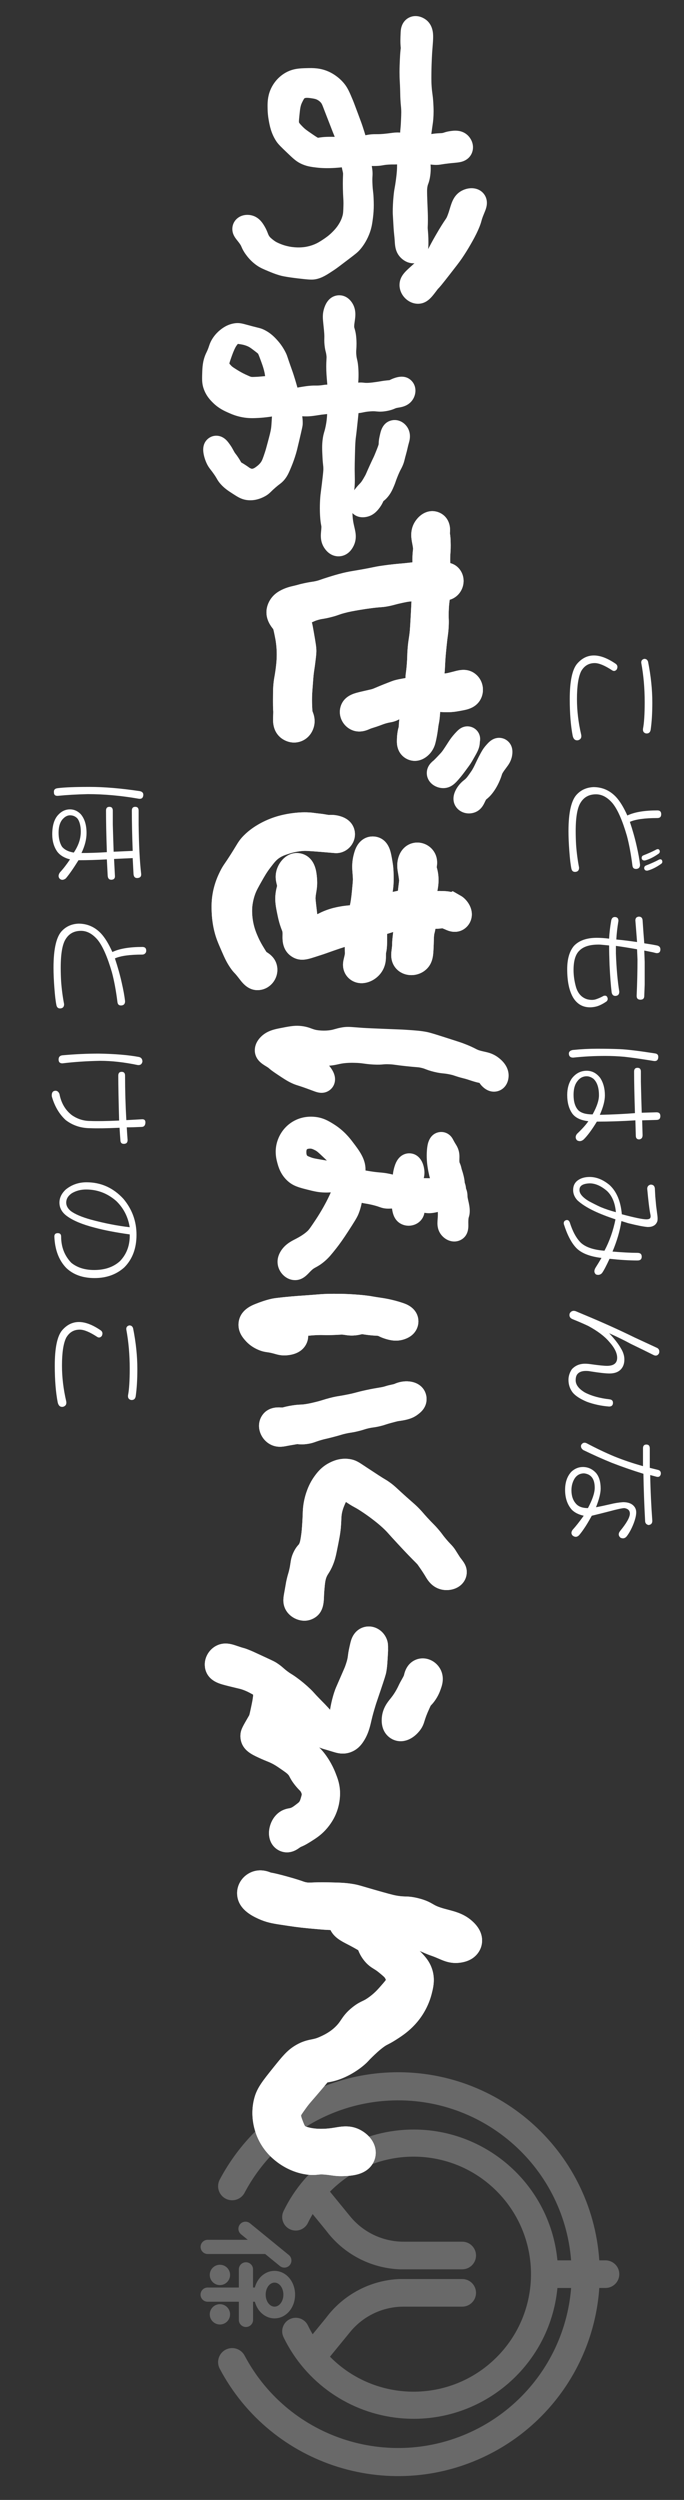 <?xml version="1.0" encoding="utf-8"?>
<!-- Generator: Adobe Illustrator 25.2.1, SVG Export Plug-In . SVG Version: 6.00 Build 0)  -->
<svg version="1.1" id="レイヤー_1" xmlns="http://www.w3.org/2000/svg" xmlns:xlink="http://www.w3.org/1999/xlink" x="0px"
	 y="0px" width="64.588px" height="235.869px" viewBox="0 0 64.588 235.869" style="enable-background:new 0 0 64.588 235.869;"
	 xml:space="preserve">
<rect x="0" y="0" width="64.588" height="235.869" fill="#333333" stroke="none"/>
<style type="text/css">
	.st0{fill:#696969;}
	.st1{fill:#FFFFFF;}
</style>
<g>
	<path class="st0" d="M27.369,213.704c0.234-0.287,0.191-0.708-0.095-0.942l-3.669-2.995c-0.287-0.234-0.709-0.191-0.942,0.095
		c-0.234,0.287-0.191,0.708,0.095,0.942l0.639,0.521h-3.786c-0.37,0-0.67,0.3-0.67,0.67c0,0.37,0.3,0.67,0.67,0.67h5.427
		l1.389,1.134C26.713,214.033,27.135,213.991,27.369,213.704z"/>
	<g>
		<path class="st0" d="M23.077,222.214c0.006,0.011,0.012,0.022,0.018,0.033C23.089,222.236,23.083,222.225,23.077,222.214z"/>
		<path class="st0" d="M46.461,231.423c5.844-3.078,9.676-8.963,10.128-15.553h0.586c0.72,0,1.303-0.583,1.303-1.303
			c0-0.72-0.583-1.303-1.303-1.303h-0.586c-0.72-10.497-9.813-18.423-20.31-17.703c-6.587,0.452-12.47,4.281-15.549,10.121
			c-0.306,0.622-0.082,1.384,0.528,1.735c0.635,0.367,1.447,0.149,1.814-0.486c0.016-0.028,0.031-0.056,0.045-0.085
			c-0.014,0.029-0.029,0.057-0.045,0.085c2.618-4.976,7.603-8.263,13.208-8.71c9.027-0.72,16.929,6.015,17.649,15.043h-1.294
			c-0.72-7.501-7.384-12.999-14.885-12.279c-4.74,0.455-8.9,3.348-10.976,7.633c-0.308,0.635-0.042,1.4,0.593,1.708
			c0.635,0.308,1.4,0.042,1.708-0.593c0.138-0.284,0.287-0.562,0.448-0.833l1.26,1.541c1.637,2.198,4.174,3.544,6.911,3.668h5.952
			c0.72,0,1.303-0.583,1.303-1.303c0-0.72-0.583-1.303-1.303-1.303h-5.539c-1.955,0-3.807-0.878-5.045-2.392l-1.904-2.329
			c0.036-0.037,0.073-0.073,0.109-0.109c4.36-4.3,11.38-4.251,15.68,0.109c4.3,4.36,4.251,11.38-0.109,15.68
			c-4.36,4.3-11.38,4.251-15.68-0.109l1.904-2.329c1.238-1.514,3.09-2.392,5.045-2.392h5.539c0.72,0,1.303-0.583,1.303-1.303
			s-0.583-1.303-1.303-1.303h-5.952c-2.737,0.124-5.274,1.471-6.911,3.669l-1.26,1.541c-0.161-0.271-0.311-0.549-0.448-0.833
			c-0.308-0.635-1.072-0.901-1.708-0.593c-0.635,0.308-0.901,1.072-0.593,1.708c2.076,4.285,6.236,7.178,10.976,7.633
			c7.501,0.72,14.166-4.778,14.885-12.279h1.294c-0.447,5.605-3.734,10.59-8.71,13.208c-8,4.21-17.893,1.15-22.123-6.831
			c0.007,0.014,0.014,0.027,0.021,0.041c-0.007-0.014-0.014-0.027-0.021-0.041c-0.006-0.011-0.012-0.022-0.018-0.033
			c-0.342-0.606-1.1-0.849-1.735-0.542c-0.66,0.32-0.936,1.114-0.616,1.774C25.63,232.755,37.152,236.326,46.461,231.423z"/>
	</g>
	<path class="st0" d="M23.896,218.883v-1.714h0.17c0.019,0.07,0.04,0.14,0.065,0.208c0.041,0.113,0.091,0.224,0.149,0.331
		c0.059,0.107,0.127,0.211,0.205,0.309c0.059,0.075,0.124,0.146,0.195,0.213c0.071,0.067,0.148,0.13,0.23,0.188
		c0.083,0.057,0.171,0.109,0.265,0.153c0.076,0.036,0.155,0.067,0.237,0.092c0.082,0.025,0.166,0.045,0.252,0.058
		c0.086,0.013,0.173,0.019,0.26,0.019c0.087,0,0.174-0.007,0.26-0.02c0.086-0.013,0.17-0.033,0.252-0.058
		c0.082-0.025,0.161-0.057,0.237-0.093c0.076-0.036,0.148-0.077,0.217-0.122c0.069-0.045,0.133-0.094,0.194-0.146
		c0.061-0.052,0.118-0.107,0.171-0.164c0.053-0.057,0.102-0.117,0.148-0.179c0.046-0.062,0.087-0.125,0.126-0.19
		c0.061-0.103,0.112-0.209,0.156-0.318c0.044-0.109,0.079-0.22,0.106-0.333c0.027-0.113,0.047-0.227,0.059-0.342
		c0.012-0.115,0.017-0.23,0.014-0.345c-0.003-0.115-0.013-0.23-0.032-0.344c-0.018-0.114-0.044-0.227-0.078-0.339
		c-0.034-0.111-0.075-0.221-0.126-0.328c-0.05-0.107-0.109-0.211-0.177-0.311c-0.056-0.082-0.118-0.162-0.187-0.237
		c-0.069-0.075-0.144-0.147-0.226-0.213c-0.068-0.055-0.141-0.106-0.218-0.151c-0.077-0.046-0.159-0.087-0.244-0.121
		c-0.085-0.035-0.174-0.063-0.266-0.084c-0.091-0.021-0.185-0.035-0.28-0.041c-0.037-0.002-0.073-0.004-0.11-0.004
		c-0.066,0-0.132,0.004-0.198,0.011c-0.066,0.008-0.131,0.019-0.194,0.034c-0.064,0.015-0.126,0.033-0.187,0.055
		c-0.061,0.021-0.12,0.046-0.178,0.074c-0.081,0.039-0.157,0.083-0.23,0.131c-0.072,0.048-0.14,0.101-0.204,0.157
		c-0.064,0.056-0.123,0.116-0.177,0.178c-0.055,0.062-0.105,0.127-0.151,0.194c-0.046,0.067-0.088,0.135-0.127,0.206
		c-0.058,0.107-0.108,0.218-0.148,0.331c-0.024,0.066-0.045,0.134-0.063,0.201h-0.17v-1.714c0-0.37-0.3-0.67-0.67-0.67
		c-0.37,0-0.67,0.3-0.67,0.67v1.714h-2.946c-0.37,0-0.67,0.3-0.67,0.67c0,0.37,0.3,0.67,0.67,0.67h2.946v1.714
		c0,0.37,0.3,0.67,0.67,0.67C23.596,219.552,23.896,219.253,23.896,218.883z M25.087,216.499c0-0.626,0.374-1.134,0.836-1.134
		c0.462,0,0.836,0.508,0.836,1.134c0,0.626-0.374,1.133-0.836,1.133C25.461,217.632,25.087,217.125,25.087,216.499z"/>
	<path class="st0" d="M21.725,214.64c0-0.529-0.429-0.959-0.959-0.959c-0.529,0-0.959,0.429-0.959,0.959
		c0,0.529,0.429,0.959,0.959,0.959C21.296,215.598,21.725,215.169,21.725,214.64z"/>
	<path class="st0" d="M21.725,218.358c0-0.529-0.429-0.959-0.959-0.959c-0.529,0-0.959,0.429-0.959,0.959
		c0,0.529,0.429,0.959,0.959,0.959C21.296,219.316,21.725,218.887,21.725,218.358z"/>
</g>
<path class="st1" d="M41.685,1.68"/>
<path class="st1" d="M41.685,1.68"/>
<path class="st1" d="M41.685,1.68"/>
<path class="st1" d="M41.685,1.68"/>
<path class="st1" d="M40.415,10.803"/>
<path class="st1" d="M40.415,10.803"/>
<path class="st1" d="M40.415,10.803"/>
<path class="st1" d="M40.415,10.803"/>
<path class="st1" d="M29.802,26.347c0.603-0.115,1.059-0.416,1.747-0.872c0.236-0.156,0.572-0.411,1.378-1.024
	c0.694-0.528,0.849-0.649,1.078-0.912c0.197-0.226,0.57-0.712,0.853-1.425c0.233-0.587,0.291-1.033,0.358-1.549
	c0.052-0.403,0.078-0.804,0.078-1.224c0-0.247-0.009-0.459-0.017-0.656c-0.015-0.337-0.035-0.505-0.055-0.666
	c-0.017-0.139-0.033-0.27-0.048-0.576c-0.009-0.183-0.014-0.338-0.014-0.473c0-0.146,0.005-0.238,0.011-0.329
	c0.005-0.079,0.009-0.162,0.009-0.258c0-0.162-0.013-0.323-0.043-0.523c-0.01-0.07-0.022-0.136-0.033-0.199
	c0.117,0.002,0.248,0.004,0.404-0.001c0.342-0.01,0.523-0.043,0.668-0.07c0.116-0.021,0.225-0.042,0.531-0.061
	c0.186-0.011,0.253-0.011,0.347-0.01c0.105,0.001,0.221,0.002,0.441-0.007c-0.002,0.055-0.002,0.11-0.002,0.167
	c-0.001,0.204-0.002,0.513-0.112,1.331c-0.05,0.371-0.081,0.541-0.109,0.692c-0.034,0.186-0.064,0.346-0.101,0.708
	c-0.069,0.665-0.084,1.213-0.084,1.557l0,0.066c0.001,0.131,0.004,0.176,0.014,0.35c0.01,0.162,0.029,0.465,0.065,1.124
	c0.012,0.228,0.035,0.444,0.057,0.654c0.019,0.179,0.037,0.348,0.046,0.51l0.004,0.069c0.026,0.454,0.062,1.076,0.583,1.588
	c0.51,0.501,1.181,0.649,1.75,0.387c0.823-0.38,0.84-1.272,0.847-1.653c0.001-0.075,0.002-0.147,0.002-0.218
	c0-0.542-0.039-0.96-0.055-1.139l-0.003-0.035c-0.01-0.11-0.011-0.158-0.011-0.191c0-0.035,0.002-0.074,0.005-0.137
	c0.006-0.127,0.014-0.302,0.014-0.613c0-0.103-0.001-0.223-0.003-0.362c-0.004-0.22-0.008-0.313-0.016-0.504
	c-0.007-0.165-0.018-0.414-0.036-0.91c-0.015-0.406-0.023-0.68-0.023-0.876c0-0.223,0.01-0.322,0.032-0.449
	c0.023-0.135,0.035-0.165,0.062-0.237c0.055-0.145,0.113-0.311,0.167-0.593c0.056-0.295,0.083-0.586,0.083-0.888
	c0-0.139-0.006-0.269-0.015-0.388c0.091,0.011,0.201,0.024,0.336,0.032c0.33,0.019,0.516-0.011,0.731-0.047
	c0.131-0.022,0.31-0.051,0.631-0.087c0.182-0.021,0.339-0.035,0.479-0.048c0.286-0.027,0.492-0.046,0.692-0.094
	c0.504-0.121,0.875-0.431,1.045-0.873c0.062-0.16,0.093-0.33,0.093-0.504c0-0.562-0.317-0.95-0.453-1.09
	c-0.603-0.622-1.411-0.488-1.799-0.424c-0.229,0.038-0.377,0.087-0.475,0.12c-0.06,0.02-0.084,0.028-0.149,0.041
	c-0.06,0.012-0.071,0.012-0.179,0.017c-0.074,0.003-0.167,0.007-0.297,0.016c-0.254,0.018-0.439,0.043-0.584,0.067
	c0.008-0.06,0.016-0.121,0.025-0.181c0.045-0.33,0.075-0.537,0.096-0.681c0.035-0.244,0.05-0.345,0.066-0.546
	c0.019-0.246,0.029-0.487,0.029-0.735c0-0.316-0.016-0.59-0.027-0.79c-0.024-0.421-0.056-0.655-0.087-0.883
	c-0.025-0.181-0.048-0.352-0.069-0.652c-0.022-0.308-0.026-0.546-0.026-0.807c0-0.147,0.001-0.306,0.003-0.488
	c0.01-1.052,0.072-1.949,0.074-1.986c0.012-0.168,0.024-0.325,0.036-0.471c0.029-0.358,0.053-0.667,0.053-0.942
	c0-0.285,0-1.154-0.728-1.66c-0.501-0.348-1.088-0.406-1.568-0.155c-0.271,0.141-0.731,0.503-0.769,1.339
	c-0.015,0.337-0.027,0.58-0.027,0.824c0,0.224,0.009,0.425,0.031,0.653c0.002,0.023,0.003,0.038,0.004,0.046
	c-0.002,0.015-0.004,0.037-0.007,0.06c-0.019,0.159-0.05,0.425-0.078,1.045c-0.016,0.355-0.032,0.721-0.032,1.167
	c0,0.151,0.002,0.306,0.006,0.461c0.006,0.227,0.014,0.359,0.022,0.503c0.009,0.152,0.019,0.324,0.03,0.686
	c0.006,0.198,0.008,0.325,0.01,0.43c0.003,0.162,0.005,0.279,0.017,0.498c0.017,0.32,0.035,0.495,0.049,0.638
	c0.013,0.124,0.021,0.207,0.027,0.375c0.002,0.063,0.004,0.126,0.004,0.192c0,0.205-0.011,0.445-0.029,0.842
	c-0.021,0.461-0.039,0.626-0.051,0.747c-0.012,0.112-0.02,0.201-0.024,0.332c-0.016-0.001-0.032-0.002-0.048-0.003
	c-0.335-0.021-0.552,0.009-0.831,0.046c-0.08,0.011-0.173,0.023-0.287,0.037c-0.597,0.073-0.87,0.072-1.09,0.071
	c-0.265-0.001-0.538-0.002-1.022,0.101c-0.001,0-0.003,0.001-0.004,0.001c-0.067-0.231-0.153-0.492-0.287-0.903
	c-0.044-0.133-0.081-0.243-0.402-1.102c-0.302-0.809-0.428-1.145-0.507-1.332c-0.312-0.741-0.484-1.15-0.826-1.562
	c-0.52-0.625-1.118-0.955-1.428-1.096c-0.816-0.371-1.525-0.353-2.095-0.338c-0.664,0.017-1.351,0.034-2.086,0.484
	c-0.525,0.322-0.954,0.79-1.24,1.354c-0.327,0.646-0.369,1.257-0.369,1.717c0,0.149,0.005,0.292,0.009,0.433
	c0.006,0.195,0.028,0.508,0.094,0.887c0.088,0.502,0.22,1.26,0.718,2.019c0.189,0.288,0.458,0.545,1.049,1.11
	c0.497,0.475,0.797,0.762,1.208,0.972c0.568,0.291,1.075,0.349,1.565,0.406c0.511,0.059,1.068,0.07,1.702,0.032
	c0.245-0.015,0.464-0.035,0.667-0.055c0.023,0.129,0.049,0.241,0.07,0.332l0.003,0.014c0.01,0.041,0.019,0.082,0.027,0.122
	c0.018,0.088,0.018,0.114,0.018,0.15c0,0.045-0.003,0.109-0.006,0.19c-0.007,0.161-0.016,0.382-0.016,0.72
	c0,0.149,0.002,0.309,0.005,0.477c0.009,0.411,0.024,0.664,0.036,0.87c0.011,0.183,0.019,0.315,0.019,0.506
	c0,0.072-0.001,0.151-0.004,0.24c-0.014,0.53-0.021,0.709-0.088,0.956c-0.11,0.409-0.301,0.707-0.393,0.851
	c-0.189,0.295-0.38,0.491-0.52,0.635c-0.367,0.378-0.708,0.604-0.912,0.739c-0.284,0.188-0.552,0.366-0.963,0.518
	c-0.203,0.075-0.428,0.136-0.65,0.177c-0.227,0.042-0.838,0.123-1.592-0.023c-0.34-0.066-0.603-0.156-0.763-0.22
	c-0.254-0.101-0.473-0.189-0.716-0.376c-0.205-0.159-0.368-0.284-0.465-0.475c-0.026-0.05-0.046-0.103-0.077-0.182
	c-0.067-0.175-0.169-0.439-0.389-0.787c-0.138-0.218-0.504-0.796-1.243-0.924c-0.659-0.114-1.271,0.153-1.56,0.68
	c-0.104,0.19-0.159,0.406-0.159,0.624c0,0.503,0.267,0.838,0.482,1.107c0.069,0.086,0.14,0.175,0.211,0.276
	c0.105,0.149,0.129,0.205,0.173,0.307c0.086,0.202,0.183,0.408,0.406,0.714c0.143,0.196,0.479,0.654,1.063,1.053
	c0.316,0.216,0.597,0.333,1.063,0.528c0.304,0.127,0.619,0.258,1.022,0.378c0.241,0.071,0.595,0.159,1.74,0.298
	C29.039,26.371,29.43,26.418,29.802,26.347z M29.303,12.529c-0.355-0.245-0.52-0.362-0.723-0.571
	c-0.227-0.233-0.317-0.331-0.35-0.421c-0.001-0.007-0.003-0.026-0.003-0.065c0-0.116,0.017-0.291,0.042-0.546
	c0.069-0.698,0.102-0.956,0.265-1.281c0.119-0.238,0.176-0.341,0.215-0.368c0.131-0.088,0.489-0.033,0.75,0.008
	c0.168,0.026,0.341,0.053,0.535,0.172c0.131,0.08,0.221,0.172,0.274,0.235c0.083,0.1,0.117,0.18,0.27,0.584l0.02,0.054
	c0.105,0.276,0.212,0.549,0.316,0.814c0.076,0.194,0.152,0.388,0.227,0.582c0.224,0.581,0.347,0.901,0.467,1.185
	c-0.162-0.001-0.288-0.001-0.365-0.002l-0.008,0c-0.611-0.005-0.943,0.048-1.162,0.083c-0.014,0.002-0.033,0.005-0.051,0.008
	C29.908,12.947,29.561,12.707,29.303,12.529z"/>
<path class="st1" d="M37.725,26.896c0-0.788,0.509-1.246,1.047-1.73c0.054-0.048,0.111-0.1,0.171-0.154
	c0.494-0.449,1.054-0.958,1.429-1.444c0.073-0.095,0.073-0.095,0.169-0.279c0.093-0.178,0.248-0.476,0.563-1.026
	c0.511-0.892,0.774-1.281,0.931-1.513c0.131-0.193,0.139-0.205,0.208-0.376c0.103-0.253,0.172-0.485,0.239-0.709
	c0.185-0.615,0.415-1.379,1.277-1.745c0.706-0.299,1.441-0.179,1.873,0.306c0.225,0.253,0.344,0.571,0.344,0.92
	c0,0.359-0.128,0.666-0.251,0.964l-0.035,0.085c-0.152,0.37-0.188,0.503-0.223,0.632c-0.061,0.226-0.119,0.418-0.304,0.839
	c-0.254,0.574-0.483,0.974-0.725,1.397c-0.261,0.455-0.537,0.898-0.822,1.316c-0.253,0.37-0.581,0.79-1.177,1.554
	c-0.692,0.886-0.921,1.17-1.087,1.323c-0.017,0.022-0.038,0.049-0.064,0.084c-0.048,0.062-0.092,0.122-0.134,0.177
	c-0.424,0.561-0.904,1.197-1.793,1.14c-0.807-0.052-1.52-0.737-1.623-1.558C37.729,27.032,37.725,26.963,37.725,26.896z"/>
<path class="st1" d="M24.061,99.081c0-0.287,0.087-0.724,0.5-1.178c0.536-0.589,1.222-0.764,1.822-0.882
	c0.884-0.174,1.37-0.27,1.91-0.23c0.551,0.041,0.892,0.167,1.141,0.26c0.202,0.075,0.348,0.129,0.695,0.165
	c0.299,0.031,0.617,0.031,0.898,0.001c0.264-0.028,0.408-0.069,0.607-0.125c0.163-0.046,0.348-0.098,0.592-0.143
	c0.484-0.089,0.773-0.066,1.347-0.021c0.178,0.014,0.399,0.032,0.68,0.051c0.394,0.027,1.12,0.056,2.565,0.115
	c0.295,0.012,0.511,0.02,0.682,0.027l0.006,0c0.386,0.014,0.562,0.021,0.914,0.045c0.862,0.059,1.336,0.092,1.911,0.208
	c0.319,0.065,0.786,0.213,1.906,0.571l0.006,0.002c0.857,0.274,1.248,0.4,1.475,0.485c0.642,0.24,0.955,0.399,1.183,0.516
	c0.195,0.099,0.261,0.132,0.506,0.198c0.117,0.031,0.225,0.055,0.33,0.078c0.376,0.083,0.801,0.177,1.288,0.535
	c0.829,0.61,1.003,1.272,1.003,1.72c0,0.042-0.002,0.085-0.005,0.127c-0.047,0.629-0.392,1.12-0.922,1.314
	c-0.258,0.094-0.931,0.238-1.599-0.46c-0.085-0.089-0.16-0.184-0.224-0.285c-0.336-0.066-0.642-0.166-0.915-0.256
	c-0.182-0.06-0.353-0.116-0.51-0.155c-0.514-0.128-0.736-0.204-0.915-0.266c-0.136-0.047-0.21-0.072-0.45-0.123
	c-0.3-0.064-0.446-0.079-0.616-0.096c-0.211-0.021-0.45-0.046-0.866-0.145c-0.415-0.1-0.637-0.186-0.816-0.255
	c-0.138-0.054-0.229-0.089-0.451-0.138c-0.167-0.037-0.215-0.041-0.48-0.062c-0.188-0.015-0.445-0.036-0.86-0.08
	c-0.544-0.057-0.833-0.098-1.043-0.127c-0.219-0.031-0.309-0.044-0.55-0.055c-0.332-0.015-0.458-0.005-0.617,0.009
	c-0.204,0.018-0.436,0.038-0.91,0.014c-0.4-0.02-0.67-0.057-0.907-0.089c-0.261-0.035-0.487-0.066-0.903-0.073
	c-0.204-0.004-0.458-0.008-0.791,0.019c-0.335,0.028-0.516,0.068-0.727,0.115c-0.175,0.039-0.372,0.083-0.633,0.114
	c-0.08,0.01-0.16,0.017-0.242,0.021c0.281,0.331,0.561,0.786,0.561,1.282c0,0.296-0.094,0.573-0.273,0.8
	c-0.122,0.155-0.583,0.644-1.406,0.425c-0.147-0.039-0.299-0.096-0.55-0.19l-0.006-0.002c-0.115-0.043-0.251-0.094-0.414-0.153
	c-0.456-0.166-0.693-0.24-0.85-0.29c-0.209-0.066-0.359-0.113-0.639-0.247c-0.411-0.196-0.749-0.422-1.364-0.833
	c-0.468-0.312-0.62-0.44-0.758-0.563c-0.031-0.028-0.045-0.041-0.173-0.12c-0.036-0.023-0.072-0.044-0.106-0.065
	c-0.36-0.22-0.957-0.587-1.034-1.368C24.063,99.175,24.061,99.129,24.061,99.081z"/>
<path class="st1" d="M29.188,120.081c0.062-0.064,0.125-0.131,0.194-0.197c0.181-0.174,0.264-0.219,0.428-0.308
	c0.219-0.12,0.492-0.268,0.889-0.614c0.374-0.326,0.61-0.624,1.04-1.164c0.319-0.402,0.718-0.968,1.122-1.594
	c0.583-0.902,0.849-1.314,0.994-1.677c0.131-0.327,0.231-0.669,0.304-1.039c0.128,0.032,0.236,0.049,0.348,0.067
	c0.12,0.019,0.269,0.043,0.529,0.101c0.424,0.095,0.621,0.165,0.764,0.216c0.277,0.098,0.504,0.168,0.914,0.164
	c0.089-0.001,0.167-0.005,0.244-0.009c0.02-0.001,0.038-0.002,0.056-0.003c0.011,0.075,0.024,0.15,0.039,0.227
	c0.048,0.235,0.175,0.858,0.764,1.195c0.597,0.342,1.378,0.241,1.858-0.238c0.158-0.158,0.34-0.412,0.403-0.782
	c0.178,0.032,0.399,0.059,0.71,0.024c0.198-0.022,0.389-0.061,0.554-0.103c0.003,0.061,0.005,0.126,0.005,0.193
	c0,0.098-0.003,0.202-0.01,0.31c-0.004,0.056-0.008,0.109-0.011,0.158l-0.001,0.006c-0.01,0.129-0.019,0.25-0.019,0.382
	c0,0.177,0,0.716,0.429,1.193c0.471,0.524,1.169,0.692,1.736,0.417c0.345-0.167,0.755-0.537,0.755-1.356
	c0-0.048-0.001-0.1-0.002-0.158l0-0.008c-0.001-0.049-0.002-0.104-0.002-0.163c0-0.107,0.004-0.199,0.012-0.291
	c0.01-0.11,0.016-0.129,0.024-0.153c0.047-0.147,0.098-0.328,0.098-0.631c0-0.357-0.071-0.672-0.135-0.95
	c-0.037-0.164-0.076-0.334-0.076-0.429l0-0.036c-0.004-0.326-0.089-0.566-0.143-0.702c-0.013-0.23-0.069-0.41-0.118-0.536
	c-0.026-0.45-0.19-0.987-0.291-1.284c-0.062-0.311-0.137-0.49-0.203-0.632c-0.001-0.006-0.002-0.014-0.003-0.023
	c-0.007-0.056-0.01-0.113-0.01-0.178c0-0.045,0.001-0.088,0.003-0.128l0-0.014c0.002-0.063,0.004-0.123,0.004-0.181
	c0-0.266-0.029-0.624-0.253-1.031c-0.034-0.061-0.065-0.111-0.093-0.155c-0.029-0.046-0.065-0.104-0.125-0.208
	c-0.051-0.089-0.085-0.154-0.111-0.203c-0.036-0.069-0.07-0.134-0.121-0.208c-0.251-0.369-0.661-0.571-1.098-0.542
	c-0.3,0.02-1.02,0.185-1.215,1.282c-0.048,0.27-0.074,0.596-0.074,0.943c0,0.254,0.014,0.509,0.041,0.758
	c0.062,0.567,0.187,1.091,0.263,1.377c-0.137,0-0.265-0.003-0.391-0.005c-0.065-0.001-0.129-0.003-0.192-0.004
	c0.034-0.142,0.065-0.316,0.065-0.522c0-0.097-0.007-0.193-0.02-0.294c-0.125-0.925-0.659-1.509-1.391-1.525
	c-0.282-0.006-0.976,0.082-1.341,1.032c-0.105,0.273-0.165,0.553-0.185,0.661c-0.019,0.098-0.034,0.199-0.047,0.313
	c-0.081-0.02-0.168-0.04-0.259-0.06c-0.427-0.093-0.694-0.116-0.977-0.141c-0.285-0.025-0.607-0.053-1.265-0.172
	c-0.021-0.004-0.049-0.009-0.082-0.015c0.001-0.031,0.002-0.063,0.002-0.094c0-1.004-0.591-1.779-1.217-2.599
	c-0.268-0.352-0.826-1.083-1.82-1.696c-0.415-0.256-0.931-0.575-1.684-0.661c-0.875-0.101-1.698,0.103-2.377,0.59
	c-0.795,0.57-1.12,1.34-1.243,1.749c-0.093,0.307-0.14,0.626-0.14,0.947c0,0.472,0.1,0.843,0.153,1.042
	c0.097,0.36,0.298,1.11,0.99,1.728c0.525,0.469,1.085,0.61,1.861,0.806c0.604,0.152,1.04,0.262,1.681,0.27
	c0.2,0.003,0.371-0.006,0.518-0.016c-0.05,0.118-0.115,0.261-0.199,0.435c-0.154,0.321-0.314,0.626-0.502,0.96
	c-0.233,0.414-0.491,0.836-0.726,1.188c-0.38,0.569-0.609,0.913-0.762,1.057c-0.39,0.368-0.917,0.643-1.115,0.747
	c-0.028,0.015-0.056,0.029-0.085,0.044l-0.004,0.002c-0.373,0.191-0.997,0.512-1.383,1.202c-0.17,0.304-0.253,0.604-0.253,0.917
	c0,0.097,0.009,0.196,0.025,0.291c0.125,0.717,0.711,1.314,1.392,1.419C28.419,120.886,28.9,120.383,29.188,120.081z
	 M30.373,109.419c-0.554-0.095-0.785-0.136-0.954-0.199c-0.266-0.1-0.383-0.147-0.415-0.185c-0.067-0.081-0.072-0.222-0.074-0.282
	l0-0.005c-0.001-0.018-0.001-0.04-0.001-0.066c0-0.056,0.006-0.192,0.056-0.243c0.056-0.057,0.207-0.063,0.28-0.067
	c0.177-0.008,0.326,0.07,0.516,0.169c0.162,0.085,0.296,0.208,0.694,0.583c0.157,0.148,0.281,0.265,0.39,0.377
	C30.729,109.48,30.572,109.454,30.373,109.419z"/>
<path class="st1" d="M35.203,99.339"/>
<path class="st1" d="M35.203,99.339"/>
<path class="st1" d="M35.203,99.339"/>
<path class="st1" d="M35.203,99.339"/>
<path class="st1" d="M33.401,110.035"/>
<path class="st1" d="M33.401,110.035"/>
<path class="st1" d="M33.401,110.035"/>
<path class="st1" d="M33.401,110.035"/>
<path class="st1" d="M42.012,23.32"/>
<path class="st1" d="M42.012,23.32"/>
<path class="st1" d="M42.012,23.32"/>
<path class="st1" d="M42.012,23.32"/>
<path class="st1" d="M43.839,3.295"/>
<path class="st1" d="M43.839,3.295"/>
<path class="st1" d="M43.839,3.295"/>
<path class="st1" d="M43.839,3.295"/>
<path class="st1" d="M32.051,52.488c0.33-0.02,0.944-0.174,1.339-0.984c0.138-0.282,0.205-0.574,0.205-0.892
	c0-0.312-0.067-0.596-0.131-0.871c-0.04-0.17-0.081-0.345-0.115-0.554c-0.057-0.348-0.064-0.614-0.069-0.79
	c-0.001-0.019-0.001-0.04-0.001-0.069c0-0.255,0.041-0.798,0.122-1.612c0.025-0.255,0.042-0.405,0.053-0.508l0.001-0.006
	c0.017-0.155,0.025-0.233,0.035-0.4c0.011-0.192,0.016-0.358,0.016-0.537c0-0.134-0.003-0.258-0.006-0.404
	c-0.003-0.141-0.007-0.302-0.008-0.505c0-0.046-0.001-0.09-0.001-0.135c0-0.301,0.008-0.611,0.021-1.175
	c0.019-0.763,0.028-1.117,0.059-1.488c0.014-0.169,0.021-0.222,0.037-0.337c0.018-0.132,0.042-0.312,0.087-0.731
	c0.091-0.844,0.137-1.269,0.158-1.513c0.176-0.014,0.321-0.044,0.454-0.072c0.159-0.033,0.324-0.067,0.628-0.09
	c0.32-0.024,0.456-0.011,0.599,0.003c0.269,0.026,0.528,0.041,0.974-0.039c0.382-0.068,0.597-0.152,0.784-0.232
	c0.088-0.038,0.125-0.053,0.296-0.082l0.047-0.008c0.297-0.047,0.992-0.158,1.379-0.821c0.139-0.238,0.215-0.515,0.215-0.782
	c0-0.353-0.131-0.683-0.37-0.927c-0.377-0.387-0.89-0.484-1.525-0.287c-0.263,0.082-0.44,0.172-0.546,0.226l-0.002,0.001
	L36.78,35.87c-0.093,0.008-0.233,0.019-0.439,0.044c-0.192,0.024-0.283,0.04-0.379,0.057c-0.071,0.013-0.151,0.027-0.32,0.052
	c-0.348,0.05-0.558,0.08-0.806,0.095c-0.25,0.015-0.348,0.004-0.452-0.007c-0.162-0.018-0.329-0.032-0.558-0.01
	c0.011-0.123,0.03-0.393,0.03-0.742c0-0.271-0.012-0.537-0.034-0.789c-0.032-0.354-0.078-0.545-0.111-0.685
	c-0.023-0.097-0.04-0.167-0.059-0.344c-0.013-0.123-0.019-0.223-0.019-0.317c0-0.088,0.005-0.168,0.012-0.269
	c0.01-0.139,0.02-0.297,0.02-0.511c0-0.107-0.003-0.215-0.008-0.33c-0.028-0.579-0.103-0.873-0.185-1.148
	c-0.028-0.096-0.028-0.096-0.028-0.15c0-0.023,0.001-0.049,0.002-0.078c0.007-0.136,0.027-0.276,0.049-0.424
	c0.03-0.207,0.061-0.42,0.061-0.653c0-0.442-0.119-0.831-0.354-1.157c-0.433-0.603-0.975-0.661-1.26-0.641
	c-0.381,0.026-1.065,0.234-1.367,1.34c-0.062,0.228-0.091,0.447-0.091,0.687c0,0.206,0.021,0.406,0.047,0.66l0.008,0.08
	c0.047,0.455,0.071,0.684,0.08,0.849c0.006,0.107,0.009,0.2,0.009,0.285c0,0.062-0.001,0.114-0.003,0.165
	c-0.002,0.062-0.003,0.121-0.003,0.184c0,0.139,0.007,0.27,0.022,0.427c0.032,0.333,0.082,0.528,0.118,0.67
	c0.023,0.089,0.039,0.154,0.056,0.28c0.016,0.115,0.018,0.179,0.018,0.226c0,0.059-0.004,0.129-0.009,0.217
	c-0.009,0.159-0.02,0.358-0.02,0.661c0,0.532,0.035,0.939,0.089,1.556c0.004,0.047,0.008,0.093,0.012,0.138
	c-0.201,0.007-0.331,0.028-0.44,0.045c-0.095,0.015-0.176,0.028-0.367,0.039c-0.143,0.008-0.212,0.007-0.299,0.006
	c-0.121-0.001-0.258-0.003-0.506,0.017c-0.283,0.022-0.487,0.054-0.745,0.095c-0.19,0.03-0.342,0.057-0.465,0.081
	c-0.034-0.12-0.073-0.257-0.119-0.414c-0.052-0.179-0.13-0.449-0.243-0.795c-0.07-0.215-0.11-0.328-0.172-0.501
	c-0.037-0.104-0.083-0.233-0.152-0.429c-0.122-0.349-0.187-0.545-0.23-0.675c-0.066-0.199-0.096-0.289-0.181-0.463
	c-0.202-0.417-0.469-0.818-0.773-1.158c-0.242-0.272-0.647-0.726-1.336-1.047c-0.199-0.092-0.323-0.123-0.531-0.174
	c-0.105-0.026-0.263-0.065-0.512-0.13c-0.205-0.054-0.367-0.098-0.498-0.134c-0.501-0.137-0.777-0.212-1.212-0.144
	c-0.708,0.112-1.174,0.494-1.373,0.657c-0.467,0.384-0.725,0.818-0.837,1.043c-0.096,0.192-0.146,0.345-0.187,0.469
	c-0.036,0.11-0.07,0.214-0.155,0.407c-0.035,0.079-0.051,0.112-0.07,0.151c-0.02,0.041-0.046,0.092-0.079,0.168
	c-0.295,0.678-0.314,1.28-0.33,1.766c-0.006,0.19-0.012,0.354-0.012,0.505c0,0.287,0.016,0.602,0.134,0.96
	c0.24,0.726,0.674,1.154,0.908,1.383c0.542,0.533,1.083,0.769,1.518,0.959c0.23,0.101,0.659,0.288,1.253,0.396
	c0.613,0.112,1.087,0.085,1.545,0.06c0.591-0.033,1.081-0.11,1.135-0.119c0.035-0.006,0.07-0.011,0.103-0.017
	c-0.003,0.056-0.006,0.122-0.011,0.199c-0.03,0.488-0.044,0.733-0.073,0.928c-0.046,0.307-0.128,0.62-0.311,1.304
	c-0.129,0.482-0.188,0.702-0.273,0.96c-0.188,0.565-0.26,0.77-0.391,0.946c-0.157,0.21-0.337,0.342-0.424,0.405
	c-0.138,0.101-0.193,0.138-0.273,0.164c-0.06,0.019-0.095,0.03-0.139,0.028c-0.04-0.002-0.077-0.016-0.174-0.061
	c-0.008-0.004-0.014-0.006-0.02-0.009c-0.007-0.004-0.037-0.025-0.068-0.048c-0.084-0.06-0.211-0.152-0.424-0.287
	c-0.141-0.09-0.243-0.149-0.323-0.194c-0.054-0.097-0.133-0.239-0.265-0.44c-0.14-0.214-0.222-0.318-0.282-0.394
	c-0.039-0.049-0.049-0.062-0.094-0.137c-0.044-0.074-0.075-0.131-0.111-0.199c-0.067-0.125-0.149-0.281-0.298-0.49
	c-0.076-0.106-0.161-0.226-0.257-0.338c-0.499-0.583-1.117-0.601-1.528-0.423c-0.177,0.077-0.753,0.391-0.753,1.213
	c0,0.361,0.116,0.831,0.309,1.259c0.143,0.315,0.282,0.494,0.417,0.667c0.074,0.095,0.166,0.212,0.299,0.405
	c0.149,0.216,0.21,0.323,0.259,0.409c0.091,0.16,0.175,0.299,0.356,0.504c0.361,0.408,0.717,0.639,1.13,0.906
	c0.467,0.302,0.804,0.521,1.281,0.598c0.582,0.094,1.176-0.02,1.767-0.338c0.299-0.161,0.453-0.313,0.603-0.46
	c0.086-0.085,0.193-0.19,0.392-0.363c0.195-0.169,0.306-0.253,0.395-0.32c0.147-0.111,0.298-0.226,0.492-0.467
	c0.275-0.343,0.419-0.692,0.637-1.22c0.159-0.387,0.297-0.776,0.419-1.188c0.071-0.24,0.121-0.431,0.292-1.164
	c0.316-1.351,0.341-1.461,0.347-1.649c0.001-0.039,0.002-0.078,0.002-0.116c0-0.23-0.02-0.434-0.046-0.61
	c0.118,0.005,0.252,0.012,0.412,0.011c0.379-0.001,0.72-0.054,1.398-0.161c0.053-0.007,0.274-0.031,0.541-0.06
	c-0.015,0.443-0.078,0.824-0.086,0.87c-0.074,0.435-0.129,0.621-0.177,0.785c-0.058,0.196-0.124,0.418-0.169,0.818
	c-0.026,0.232-0.038,0.445-0.038,0.691c0,0.262,0.013,0.535,0.032,0.913c0.019,0.397,0.043,0.602,0.061,0.751
	c0.015,0.132,0.022,0.186,0.022,0.353l0,0.012c0,0.11-0.011,0.317-0.139,1.379c-0.054,0.447-0.084,0.674-0.104,0.824
	c-0.024,0.18-0.035,0.262-0.049,0.449c-0.027,0.347-0.04,0.7-0.04,1.049c0,0.229,0.006,0.453,0.018,0.667
	c0.029,0.526,0.078,0.778,0.11,0.944c0.018,0.09,0.018,0.09,0.018,0.138c0,0.025-0.001,0.053-0.002,0.085
	c-0.004,0.1-0.014,0.201-0.023,0.299c-0.014,0.146-0.028,0.298-0.028,0.461c0,0.44,0.11,0.818,0.335,1.156
	C31.113,52.432,31.728,52.508,32.051,52.488z M23.731,35.559c-0.083-0.014-0.207-0.069-0.539-0.222
	c-0.321-0.148-0.609-0.317-0.793-0.433c-0.352-0.221-0.467-0.294-0.549-0.381c-0.067-0.07-0.154-0.162-0.194-0.228
	c0.033-0.149,0.162-0.51,0.242-0.735c0.156-0.434,0.316-0.786,0.429-0.941c0.032-0.044,0.088-0.12,0.13-0.173
	c0.079,0.01,0.191,0.026,0.268,0.038c0.371,0.055,0.635,0.174,0.707,0.209c0.172,0.084,0.278,0.163,0.619,0.423
	c0.176,0.135,0.286,0.219,0.319,0.26c0.008,0.011,0.049,0.083,0.192,0.469c0.19,0.514,0.276,0.748,0.364,1.087
	c0.057,0.22,0.069,0.299,0.084,0.4c0.007,0.048,0.015,0.098,0.025,0.157c-0.312,0.025-0.45,0.038-0.534,0.046
	c-0.066,0.006-0.088,0.008-0.152,0.012C23.995,35.565,23.821,35.574,23.731,35.559z"/>
<path class="st1" d="M32.917,47.508c0-0.352,0.137-0.63,0.239-0.809c0.315-0.549,0.721-0.969,0.8-1.048
	c0.196-0.197,0.298-0.378,0.522-0.776c0.049-0.086,0.057-0.105,0.132-0.278c0.056-0.129,0.14-0.323,0.284-0.64
	c0.196-0.432,0.291-0.628,0.354-0.757c0.056-0.116,0.077-0.159,0.134-0.299c0.161-0.393,0.361-0.88,0.374-0.997
	c0.005-0.391,0.069-0.662,0.159-1.037c0.161-0.68,0.523-1.086,1.075-1.207c0.548-0.12,1.12,0.126,1.457,0.627
	c0.172,0.255,0.262,0.56,0.262,0.88c0,0.276-0.067,0.51-0.104,0.635l-0.003,0.009c-0.041,0.143-0.077,0.298-0.115,0.462
	c-0.041,0.175-0.082,0.353-0.135,0.54c-0.068,0.241-0.105,0.391-0.135,0.512c-0.054,0.219-0.097,0.392-0.222,0.668
	c-0.059,0.13-0.104,0.214-0.141,0.282c-0.036,0.066-0.069,0.128-0.136,0.273c-0.113,0.246-0.193,0.45-0.245,0.585
	c-0.071,0.183-0.097,0.26-0.119,0.328c-0.027,0.081-0.057,0.173-0.125,0.334c-0.152,0.361-0.295,0.703-0.597,1.072
	c-0.173,0.211-0.31,0.324-0.425,0.413c-0.004,0.005-0.007,0.009-0.009,0.013c-0.005,0.009-0.009,0.02-0.019,0.041
	c-0.047,0.104-0.125,0.277-0.298,0.521c-0.337,0.476-0.697,0.755-1.131,0.879c-0.651,0.185-1.246,0.009-1.592-0.472
	C33,48.045,32.917,47.783,32.917,47.508L32.917,47.508z"/>
<path class="st1" d="M41.882,1.512"/>
<path class="st1" d="M41.882,1.512"/>
<path class="st1" d="M41.882,1.512"/>
<path class="st1" d="M41.882,1.512"/>
<path class="st1" d="M41.882,1.512"/>
<path class="st1" d="M41.882,1.512"/>
<path class="st1" d="M41.882,1.512"/>
<path class="st1" d="M41.882,1.512"/>
<path class="st1" d="M41.225,57.546"/>
<path class="st1" d="M41.225,57.546"/>
<path class="st1" d="M41.225,57.546"/>
<path class="st1" d="M41.225,57.546"/>
<path class="st1" d="M41.225,57.546"/>
<path class="st1" d="M41.225,57.546"/>
<path class="st1" d="M41.225,57.546"/>
<path class="st1" d="M41.225,57.546"/>
<path class="st1" d="M25.161,57.771c0-0.132,0.013-0.264,0.039-0.394c0.035-0.179,0.115-0.453,0.292-0.747
	c0.215-0.356,0.508-0.638,0.897-0.862c0.525-0.302,1.048-0.423,1.272-0.474l0.006-0.001c0.307-0.071,0.399-0.098,0.479-0.121
	c0.144-0.042,0.262-0.075,0.579-0.142c0.419-0.089,0.633-0.12,0.789-0.143c0.118-0.017,0.177-0.026,0.326-0.061
	c0.178-0.042,0.24-0.063,0.424-0.127c0.169-0.059,0.4-0.14,0.801-0.264c0.335-0.104,0.794-0.246,1.336-0.377
	c0.413-0.1,0.661-0.142,1.071-0.211l0.006-0.001c0.145-0.024,0.313-0.053,0.522-0.089c0.681-0.119,0.987-0.183,1.209-0.23
	c0.243-0.051,0.434-0.091,0.846-0.151c0.817-0.12,1.604-0.191,2.001-0.223c0.172-0.014,0.354-0.035,0.546-0.058
	c0.114-0.014,0.229-0.027,0.347-0.04c-0.003-0.1-0.004-0.195-0.004-0.285c0-0.434,0.029-0.684,0.051-0.866
	c0.007-0.06,0.012-0.1,0.012-0.115c0-0.01-0.001-0.051-0.015-0.151c-0.016-0.111-0.037-0.22-0.059-0.335
	c-0.047-0.244-0.1-0.52-0.1-0.827c0-0.487,0.134-0.929,0.397-1.315c0.566-0.828,1.448-1.142,2.246-0.799
	c0.64,0.274,1.021,0.889,1.021,1.644c0,0.12-0.009,0.223-0.014,0.285c0,0-0.001,0.018-0.002,0.019
	c0.038,0.214,0.073,0.487,0.076,1.099l0,0.072c0,0.383-0.015,0.582-0.028,0.757c-0.01,0.136-0.019,0.253-0.019,0.512
	c0,0.027,0,0.054,0,0.083c0.001,0.125,0.003,0.219,0.006,0.294c0.449,0.13,0.792,0.396,1.022,0.794
	c0.154,0.268,0.236,0.576,0.236,0.891c0,0.558-0.255,1.098-0.682,1.445c-0.191,0.155-0.402,0.265-0.629,0.329
	c-0.007,0.075-0.016,0.144-0.025,0.211c-0.023,0.18-0.052,0.403-0.068,0.917c-0.004,0.13-0.006,0.24-0.006,0.335
	c0,0.122,0.003,0.203,0.007,0.288c0.004,0.096,0.008,0.199,0.008,0.335c0,0.118-0.003,0.248-0.01,0.399
	c-0.019,0.415-0.047,0.626-0.086,0.919c-0.028,0.205-0.062,0.459-0.107,0.904c-0.055,0.533-0.101,0.99-0.135,1.587
	c-0.007,0.125-0.012,0.234-0.017,0.334l0,0.005c-0.012,0.254-0.022,0.469-0.05,0.723c0.016,0.001,0.028,0.001,0.036,0.001
	c0.194-0.02,0.42-0.078,0.76-0.165c0.049-0.013,0.095-0.025,0.138-0.036l0.006-0.002c0.459-0.121,1.313-0.347,2.062,0.323
	c0.396,0.355,0.624,0.871,0.624,1.417c0,0.256-0.052,0.514-0.151,0.746c-0.401,0.939-1.313,1.113-1.751,1.196
	c-0.477,0.091-0.792,0.151-1.22,0.167c-0.36,0.014-0.565,0.002-0.746-0.009c-0.055-0.003-0.109-0.006-0.17-0.009
	c-0.011,0.175-0.025,0.357-0.042,0.526c-0.031,0.318-0.062,0.466-0.089,0.596c-0.017,0.083-0.031,0.148-0.055,0.349
	c-0.01,0.085-0.103,0.845-0.275,1.501c-0.06,0.23-0.219,0.673-0.609,1.058c-0.581,0.574-1.329,0.738-2.001,0.438
	c-0.304-0.136-1.013-0.571-1.014-1.686l0-0.009c0-0.76,0.131-1.224,0.171-1.348c0.002-0.007,0.004-0.013,0.006-0.018
	c0-0.01,0.001-0.022,0.001-0.032c0.005-0.148,0.012-0.349,0.055-0.689c0,0,0,0-0.001,0c-0.379,0.209-0.663,0.261-0.87,0.298
	c-0.094,0.017-0.183,0.033-0.344,0.077c-0.199,0.055-0.339,0.107-0.678,0.235c-0.178,0.067-0.346,0.12-0.495,0.166
	c-0.166,0.052-0.31,0.097-0.411,0.143l-0.016,0.007c-0.663,0.305-1.276,0.311-1.822,0.017c-0.596-0.321-0.981-0.959-0.981-1.627
	c0-0.116,0.012-0.233,0.034-0.347c0.079-0.393,0.319-0.931,1.014-1.265c0.315-0.151,0.656-0.231,1.051-0.323
	c0.505-0.118,0.702-0.162,0.797-0.183l0.025-0.005c0.017-0.004,0.021-0.005,0.034-0.008c0.158-0.043,0.22-0.07,0.453-0.169
	c0.171-0.073,0.404-0.173,0.761-0.314c0.609-0.241,0.837-0.331,1.043-0.386c0.287-0.076,0.539-0.12,0.783-0.163
	c0.07-0.012,0.138-0.024,0.207-0.037c0-0.019,0-0.038,0-0.057c0-0.209,0.022-0.359,0.041-0.491c0.019-0.134,0.048-0.337,0.085-0.828
	c0.028-0.375,0.032-0.532,0.036-0.698c0.004-0.173,0.008-0.351,0.035-0.69c0.037-0.476,0.077-0.728,0.114-0.971
	c0.032-0.205,0.062-0.398,0.098-0.785c0.018-0.19,0.043-0.643,0.088-1.466l0.001-0.015c0.035-0.634,0.052-1.011,0.061-1.232
	c-0.053,0.002-0.119,0.008-0.219,0.02c-0.187,0.023-0.322,0.051-0.637,0.118c-0.366,0.078-0.537,0.124-0.703,0.169
	c-0.167,0.045-0.323,0.088-0.578,0.139c-0.359,0.072-0.55,0.086-0.772,0.103c-0.159,0.012-0.376,0.028-0.796,0.08
	c-0.395,0.049-0.795,0.108-1.19,0.176c-0.605,0.104-0.969,0.167-1.447,0.296c-0.257,0.069-0.386,0.115-0.522,0.163
	c-0.202,0.071-0.41,0.144-0.827,0.245c-0.365,0.089-0.572,0.121-0.722,0.145c-0.122,0.019-0.178,0.028-0.348,0.075
	c-0.269,0.075-0.379,0.126-0.496,0.18c-0.047,0.022-0.096,0.044-0.15,0.067c0.062,0.233,0.106,0.488,0.169,0.847
	c0.192,1.096,0.258,1.494,0.258,1.853l0,0.032c-0.003,0.261-0.037,0.537-0.105,1.086c-0.036,0.29-0.063,0.472-0.088,0.633
	c-0.027,0.177-0.048,0.313-0.073,0.558c-0.013,0.12-0.033,0.384-0.066,0.821c-0.038,0.499-0.061,0.8-0.067,0.933
	c-0.009,0.196-0.013,0.392-0.013,0.584c0,0.191,0.004,0.373,0.013,0.557c0.008,0.168,0.017,0.368,0.026,0.474
	c0.005,0.014,0.011,0.028,0.017,0.044c0.071,0.187,0.19,0.497,0.19,0.899c0,0.2-0.03,0.4-0.088,0.593
	c-0.196,0.651-0.658,1.138-1.267,1.335c-0.891,0.289-1.592-0.172-1.786-0.32c-0.781-0.597-0.781-1.482-0.781-1.773
	c0-0.119,0.005-0.242,0.009-0.361l0.001-0.015c0.003-0.068,0.005-0.138,0.007-0.212c0.001-0.054,0.002-0.094,0.002-0.125
	c0-0.023,0-0.024-0.002-0.053c-0.01-0.128-0.024-0.303-0.024-0.91c0-0.05,0-0.104,0-0.162c0.002-0.645,0.003-0.968,0.028-1.303
	c0.03-0.423,0.071-0.653,0.118-0.92c0.025-0.143,0.051-0.288,0.08-0.498c0.051-0.363,0.128-0.912,0.128-1.572
	c0-0.074-0.001-0.15-0.003-0.224c-0.016-0.598-0.091-1.058-0.134-1.279c-0.064-0.324-0.142-0.72-0.188-0.875
	C25.596,59.1,25.161,58.546,25.161,57.771z"/>
<path class="st1" d="M25.161,57.771c0-0.132,0.013-0.264,0.039-0.394c0.035-0.179,0.115-0.453,0.292-0.747
	c0.215-0.356,0.508-0.638,0.897-0.862c0.525-0.302,1.048-0.423,1.272-0.474l0.006-0.001c0.307-0.071,0.399-0.098,0.479-0.121
	c0.144-0.042,0.262-0.075,0.579-0.142c0.419-0.089,0.633-0.12,0.789-0.143c0.118-0.017,0.177-0.026,0.326-0.061
	c0.178-0.042,0.24-0.063,0.424-0.127c0.169-0.059,0.4-0.14,0.801-0.264c0.335-0.104,0.794-0.246,1.336-0.377
	c0.413-0.1,0.661-0.142,1.071-0.211l0.006-0.001c0.145-0.024,0.313-0.053,0.522-0.089c0.681-0.119,0.987-0.183,1.209-0.23
	c0.243-0.051,0.434-0.091,0.846-0.151c0.817-0.12,1.604-0.191,2.001-0.223c0.172-0.014,0.354-0.035,0.546-0.058
	c0.114-0.014,0.229-0.027,0.347-0.04c-0.003-0.1-0.004-0.195-0.004-0.285c0-0.434,0.029-0.684,0.051-0.866
	c0.007-0.06,0.012-0.1,0.012-0.115c0-0.01-0.001-0.051-0.015-0.151c-0.016-0.111-0.037-0.22-0.059-0.335
	c-0.047-0.244-0.1-0.52-0.1-0.827c0-0.487,0.134-0.929,0.397-1.315c0.566-0.828,1.448-1.142,2.246-0.799
	c0.64,0.274,1.021,0.889,1.021,1.644c0,0.12-0.009,0.223-0.014,0.285c0,0-0.001,0.018-0.002,0.019
	c0.038,0.214,0.073,0.487,0.076,1.099l0,0.072c0,0.383-0.015,0.582-0.028,0.757c-0.01,0.136-0.019,0.253-0.019,0.512
	c0,0.027,0,0.054,0,0.083c0.001,0.125,0.003,0.219,0.006,0.294c0.449,0.13,0.792,0.396,1.022,0.794
	c0.154,0.268,0.236,0.576,0.236,0.891c0,0.558-0.255,1.098-0.682,1.445c-0.191,0.155-0.402,0.265-0.629,0.329
	c-0.007,0.075-0.016,0.144-0.025,0.211c-0.023,0.18-0.052,0.403-0.068,0.917c-0.004,0.13-0.006,0.24-0.006,0.335
	c0,0.122,0.003,0.203,0.007,0.288c0.004,0.096,0.008,0.199,0.008,0.335c0,0.118-0.003,0.248-0.01,0.399
	c-0.019,0.415-0.047,0.626-0.086,0.919c-0.028,0.205-0.062,0.459-0.107,0.904c-0.055,0.533-0.101,0.99-0.135,1.587
	c-0.007,0.125-0.012,0.234-0.017,0.334l0,0.005c-0.012,0.254-0.022,0.469-0.05,0.723c0.016,0.001,0.028,0.001,0.036,0.001
	c0.194-0.02,0.42-0.078,0.76-0.165c0.049-0.013,0.095-0.025,0.138-0.036l0.006-0.002c0.459-0.121,1.313-0.347,2.062,0.323
	c0.396,0.355,0.624,0.871,0.624,1.417c0,0.256-0.052,0.514-0.151,0.746c-0.401,0.939-1.313,1.113-1.751,1.196
	c-0.477,0.091-0.792,0.151-1.22,0.167c-0.36,0.014-0.565,0.002-0.746-0.009c-0.055-0.003-0.109-0.006-0.17-0.009
	c-0.011,0.175-0.025,0.357-0.042,0.526c-0.031,0.318-0.062,0.466-0.089,0.596c-0.017,0.083-0.031,0.148-0.055,0.349
	c-0.01,0.085-0.103,0.845-0.275,1.501c-0.06,0.23-0.219,0.673-0.609,1.058c-0.581,0.574-1.329,0.738-2.001,0.438
	c-0.304-0.136-1.013-0.571-1.014-1.686l0-0.009c0-0.76,0.131-1.224,0.171-1.348c0.002-0.007,0.004-0.013,0.006-0.018
	c0-0.01,0.001-0.022,0.001-0.032c0.005-0.148,0.012-0.349,0.055-0.689c0,0,0,0-0.001,0c-0.379,0.209-0.663,0.261-0.87,0.298
	c-0.094,0.017-0.183,0.033-0.344,0.077c-0.199,0.055-0.339,0.107-0.678,0.235c-0.178,0.067-0.346,0.12-0.495,0.166
	c-0.166,0.052-0.31,0.097-0.411,0.143l-0.016,0.007c-0.663,0.305-1.276,0.311-1.822,0.017c-0.596-0.321-0.981-0.959-0.981-1.627
	c0-0.116,0.012-0.233,0.034-0.347c0.079-0.393,0.319-0.931,1.014-1.265c0.315-0.151,0.656-0.231,1.051-0.323
	c0.505-0.118,0.702-0.162,0.797-0.183l0.025-0.005c0.017-0.004,0.021-0.005,0.034-0.008c0.158-0.043,0.22-0.07,0.453-0.169
	c0.171-0.073,0.404-0.173,0.761-0.314c0.609-0.241,0.837-0.331,1.043-0.386c0.287-0.076,0.539-0.12,0.783-0.163
	c0.07-0.012,0.138-0.024,0.207-0.037c0-0.019,0-0.038,0-0.057c0-0.209,0.022-0.359,0.041-0.491c0.019-0.134,0.048-0.337,0.085-0.828
	c0.028-0.375,0.032-0.532,0.036-0.698c0.004-0.173,0.008-0.351,0.035-0.69c0.037-0.476,0.077-0.728,0.114-0.971
	c0.032-0.205,0.062-0.398,0.098-0.785c0.018-0.19,0.043-0.643,0.088-1.466l0.001-0.015c0.035-0.634,0.052-1.011,0.061-1.232
	c-0.053,0.002-0.119,0.008-0.219,0.02c-0.187,0.023-0.322,0.051-0.637,0.118c-0.366,0.078-0.537,0.124-0.703,0.169
	c-0.167,0.045-0.323,0.088-0.578,0.139c-0.359,0.072-0.55,0.086-0.772,0.103c-0.159,0.012-0.376,0.028-0.796,0.08
	c-0.395,0.049-0.795,0.108-1.19,0.176c-0.605,0.104-0.969,0.167-1.447,0.296c-0.257,0.069-0.386,0.115-0.522,0.163
	c-0.202,0.071-0.41,0.144-0.827,0.245c-0.365,0.089-0.572,0.121-0.722,0.145c-0.122,0.019-0.178,0.028-0.348,0.075
	c-0.269,0.075-0.379,0.126-0.496,0.18c-0.047,0.022-0.096,0.044-0.15,0.067c0.062,0.233,0.106,0.488,0.169,0.847
	c0.192,1.096,0.258,1.494,0.258,1.853l0,0.032c-0.003,0.261-0.037,0.537-0.105,1.086c-0.036,0.29-0.063,0.472-0.088,0.633
	c-0.027,0.177-0.048,0.313-0.073,0.558c-0.013,0.12-0.033,0.384-0.066,0.821c-0.038,0.499-0.061,0.8-0.067,0.933
	c-0.009,0.196-0.013,0.392-0.013,0.584c0,0.191,0.004,0.373,0.013,0.557c0.008,0.168,0.017,0.368,0.026,0.474
	c0.005,0.014,0.011,0.028,0.017,0.044c0.071,0.187,0.19,0.497,0.19,0.899c0,0.2-0.03,0.4-0.088,0.593
	c-0.196,0.651-0.658,1.138-1.267,1.335c-0.891,0.289-1.592-0.172-1.786-0.32c-0.781-0.597-0.781-1.482-0.781-1.773
	c0-0.119,0.005-0.242,0.009-0.361l0.001-0.015c0.003-0.068,0.005-0.138,0.007-0.212c0.001-0.054,0.002-0.094,0.002-0.125
	c0-0.023,0-0.024-0.002-0.053c-0.01-0.128-0.024-0.303-0.024-0.91c0-0.05,0-0.104,0-0.162c0.002-0.645,0.003-0.968,0.028-1.303
	c0.03-0.423,0.071-0.653,0.118-0.92c0.025-0.143,0.051-0.288,0.08-0.498c0.051-0.363,0.128-0.912,0.128-1.572
	c0-0.074-0.001-0.15-0.003-0.224c-0.016-0.598-0.091-1.058-0.134-1.279c-0.064-0.324-0.142-0.72-0.188-0.875
	C25.596,59.1,25.161,58.546,25.161,57.771z"/>
<path class="st1" d="M40.301,72.937c0-0.668,0.473-1.051,0.661-1.2c0.044-0.041,0.219-0.211,0.665-0.693
	c0.144-0.155,0.279-0.364,0.576-0.821c0.03-0.046,0.057-0.088,0.083-0.129c0.139-0.217,0.268-0.419,0.495-0.69
	c0.104-0.125,0.227-0.262,0.329-0.366c0.076-0.078,0.142-0.141,0.203-0.192c0.543-0.458,1.174-0.363,1.559-0.066
	c0.297,0.23,0.467,0.577,0.467,0.953c0,0.088-0.009,0.173-0.027,0.259c-0.003,0.091-0.01,0.24-0.053,0.426
	c-0.078,0.333-0.232,0.607-0.356,0.828c-0.229,0.408-0.344,0.612-0.464,0.795c-0.1,0.153-0.228,0.326-0.458,0.638
	c-0.21,0.285-0.404,0.544-0.67,0.849c-0.294,0.338-0.696,0.8-1.387,0.831c-0.694,0.031-1.485-0.419-1.608-1.223
	C40.306,73.071,40.301,73.003,40.301,72.937L40.301,72.937z"/>
<path class="st1" d="M42.82,75.359c0-0.273,0.074-0.548,0.228-0.841c0.275-0.526,0.656-0.825,0.8-0.938l0.011-0.008
	c0.191-0.151,0.294-0.295,0.622-0.77c0.184-0.266,0.297-0.507,0.441-0.813l0.004-0.008c0.133-0.283,0.393-0.819,0.642-1.228
	c0.034-0.056,0.163-0.259,0.397-0.514c0.079-0.086,0.168-0.183,0.274-0.275c0.623-0.537,1.238-0.317,1.412-0.236
	c0.172,0.08,0.735,0.403,0.735,1.213c0,0.157-0.022,0.304-0.04,0.399c-0.095,0.499-0.334,0.818-0.508,1.051l-0.034,0.046
	c-0.147,0.198-0.275,0.37-0.357,0.519c-0.031,0.056-0.031,0.056-0.06,0.149c-0.032,0.104-0.076,0.245-0.163,0.455
	c-0.12,0.29-0.318,0.73-0.658,1.19c-0.271,0.367-0.488,0.544-0.618,0.649c-0.018,0.015-0.036,0.03-0.044,0.037
	c-0.006,0.009-0.012,0.02-0.021,0.035c-0.037,0.062-0.067,0.127-0.103,0.203c-0.126,0.269-0.387,0.827-1.074,1.016
	c-0.653,0.18-1.344-0.072-1.681-0.613C42.889,75.866,42.82,75.618,42.82,75.359L42.82,75.359z"/>
<path class="st1" d="M19.978,85.558c0-0.49,0.042-0.932,0.131-1.392c0.184-0.946,0.513-1.618,0.671-1.941
	c0.18-0.367,0.303-0.547,0.473-0.795c0.116-0.17,0.276-0.402,0.549-0.832c0.201-0.317,0.336-0.539,0.444-0.718
	c0.259-0.427,0.415-0.684,0.776-1.048c0.559-0.563,1.129-0.9,1.372-1.044c0.202-0.119,0.751-0.424,1.493-0.676
	c0.253-0.086,0.937-0.297,1.823-0.401c0.265-0.031,0.816-0.096,1.52-0.055c0.171,0.01,0.26,0.021,0.385,0.039
	c0.101,0.014,0.268,0.038,0.699,0.084c0.173,0.019,0.327,0.046,0.463,0.07c0.071,0.013,0.237,0.042,0.286,0.043
	c0.139-0.012,0.607-0.033,1.145,0.144c0.937,0.308,1.201,0.972,1.275,1.34c0.022,0.11,0.033,0.222,0.033,0.334
	c0,0.905-0.703,1.684-1.6,1.774c-0.11,0.011-0.221,0.011-0.331,0.001c-0.448-0.04-0.905-0.079-1.357-0.115
	c-1.265-0.1-1.427-0.093-1.489-0.09c-0.479,0.021-0.953,0.106-1.409,0.253c-0.399,0.128-0.687,0.221-0.993,0.438
	c-0.272,0.193-0.425,0.384-0.827,0.91c-0.331,0.433-0.534,0.791-0.791,1.244c-0.365,0.644-0.532,0.938-0.67,1.355
	c-0.118,0.355-0.197,0.733-0.23,1.093c-0.01,0.111-0.015,0.236-0.015,0.37c0,0.25,0.019,0.644,0.108,1.097
	c0.122,0.617,0.315,1.054,0.456,1.374c0.19,0.429,0.369,0.726,0.514,0.965c0.099,0.164,0.21,0.346,0.274,0.442
	c0.006,0.004,0.013,0.008,0.019,0.012c0.246,0.155,0.899,0.565,1.003,1.45c0.008,0.071,0.013,0.144,0.013,0.216
	c0,0.93-0.674,1.743-1.567,1.892c-1.083,0.18-1.68-0.595-2-1.012l-0.06-0.078c-0.242-0.313-0.334-0.41-0.401-0.48
	c-0.129-0.136-0.243-0.262-0.43-0.538c-0.356-0.527-0.54-0.95-0.819-1.589c-0.327-0.75-0.507-1.162-0.67-1.819
	c-0.102-0.409-0.23-1.066-0.257-1.876C19.982,85.858,19.978,85.72,19.978,85.558z"/>
<path class="st1" d="M19.978,85.558c0-0.49,0.042-0.932,0.131-1.392c0.184-0.946,0.513-1.618,0.671-1.941
	c0.18-0.367,0.303-0.547,0.473-0.795c0.116-0.17,0.276-0.402,0.549-0.832c0.201-0.317,0.336-0.539,0.444-0.718
	c0.259-0.427,0.415-0.684,0.776-1.048c0.559-0.563,1.129-0.9,1.372-1.044c0.202-0.119,0.751-0.424,1.493-0.676
	c0.253-0.086,0.937-0.297,1.823-0.401c0.265-0.031,0.816-0.096,1.52-0.055c0.171,0.01,0.26,0.021,0.385,0.039
	c0.101,0.014,0.268,0.038,0.699,0.084c0.173,0.019,0.327,0.046,0.463,0.07c0.071,0.013,0.237,0.042,0.286,0.043
	c0.139-0.012,0.607-0.033,1.145,0.144c0.937,0.308,1.201,0.972,1.275,1.34c0.022,0.11,0.033,0.222,0.033,0.334
	c0,0.905-0.703,1.684-1.6,1.774c-0.11,0.011-0.221,0.011-0.331,0.001c-0.448-0.04-0.905-0.079-1.357-0.115
	c-1.265-0.1-1.427-0.093-1.489-0.09c-0.479,0.021-0.953,0.106-1.409,0.253c-0.399,0.128-0.687,0.221-0.993,0.438
	c-0.272,0.193-0.425,0.384-0.827,0.91c-0.331,0.433-0.534,0.791-0.791,1.244c-0.365,0.644-0.532,0.938-0.67,1.355
	c-0.118,0.355-0.197,0.733-0.23,1.093c-0.01,0.111-0.015,0.236-0.015,0.37c0,0.25,0.019,0.644,0.108,1.097
	c0.122,0.617,0.315,1.054,0.456,1.374c0.19,0.429,0.369,0.726,0.514,0.965c0.099,0.164,0.21,0.346,0.274,0.442
	c0.006,0.004,0.013,0.008,0.019,0.012c0.246,0.155,0.899,0.565,1.003,1.45c0.008,0.071,0.013,0.144,0.013,0.216
	c0,0.93-0.674,1.743-1.567,1.892c-1.083,0.18-1.68-0.595-2-1.012l-0.06-0.078c-0.242-0.313-0.334-0.41-0.401-0.48
	c-0.129-0.136-0.243-0.262-0.43-0.538c-0.356-0.527-0.54-0.95-0.819-1.589c-0.327-0.75-0.507-1.162-0.67-1.819
	c-0.102-0.409-0.23-1.066-0.257-1.876C19.982,85.858,19.978,85.72,19.978,85.558z"/>
<path class="st1" d="M25.993,84.789c0-0.214,0.017-0.423,0.051-0.639c0.035-0.223,0.079-0.393,0.108-0.505
	c0.005-0.019,0.01-0.04,0.015-0.058c-0.004-0.033-0.014-0.075-0.033-0.15c-0.04-0.164-0.101-0.41-0.101-0.712
	c0-0.25,0.042-0.498,0.124-0.738c0.29-0.846,1.098-1.668,2.186-1.472c0.38,0.068,1.066,0.324,1.394,1.269
	c0.132,0.38,0.167,0.765,0.19,1.02c0.015,0.167,0.022,0.322,0.022,0.475c0,0.397-0.051,0.693-0.092,0.931
	c-0.031,0.181-0.056,0.325-0.065,0.541c0.002,0.151,0.079,0.797,0.153,1.423c0,0.001,0.004,0.031,0.014,0.089
	c0.006-0.003,0.013-0.007,0.019-0.01c0.23-0.118,0.466-0.24,0.828-0.374c0.525-0.195,0.937-0.275,1.21-0.328
	c0.398-0.077,0.737-0.113,1.025-0.134c0.069-0.294,0.131-0.681,0.197-1.378c0.05-0.536,0.087-0.924,0.087-1.071l0-0.013
	c-0.004-0.173-0.017-0.334-0.031-0.505c-0.017-0.213-0.035-0.433-0.035-0.679c0-0.384,0.044-0.736,0.137-1.107
	c0.05-0.197,0.133-0.527,0.316-0.845c0.346-0.602,0.918-0.928,1.567-0.895c0.364,0.019,1.033,0.17,1.422,0.973
	c0.159,0.328,0.231,0.69,0.298,1.063c0.086,0.481,0.148,0.828,0.164,1.404c0.005,0.164,0.01,0.35,0.01,0.545
	c0,0.328-0.013,0.748-0.099,1.247l0.008-0.002c0.202-0.044,0.359-0.078,0.494-0.106c0.037-0.353,0.067-0.585,0.09-0.757
	c0.008-0.063,0.022-0.166,0.025-0.204c-0.001-0.005-0.001-0.013-0.002-0.022c-0.039-0.332-0.104-0.706-0.104-0.71l-0.004-0.021
	c-0.027-0.156-0.068-0.391-0.068-0.67c0-0.354,0.067-0.69,0.198-1c0.224-0.528,0.625-0.91,1.13-1.077
	c0.715-0.237,1.523,0.002,2.01,0.594c0.277,0.337,0.424,0.754,0.424,1.208c0,0.171-0.021,0.319-0.041,0.428
	c0.053,0.183,0.13,0.466,0.162,0.859c0.01,0.121,0.015,0.238,0.015,0.358c0,0.376-0.048,0.698-0.112,1.033
	c0.118-0.003,0.268-0.004,0.503,0.004c0.267,0.008,0.53,0.022,0.811,0.09l0.133-0.077l0.798,0.456
	c0.391,0.226,1.009,0.894,1.009,1.73c0,0.401-0.143,0.788-0.403,1.089c-0.35,0.405-0.837,0.6-1.37,0.551
	c-0.319-0.029-0.569-0.141-0.703-0.201c-0.045-0.02-0.09-0.04-0.143-0.062l0,0c-0.001,0-0.073-0.03-0.172-0.066
	c-0.142,0.022-0.357,0.049-0.645,0.05c-0.025,0.152-0.055,0.276-0.084,0.391c-0.027,0.105-0.042,0.163-0.056,0.369
	c-0.008,0.112-0.01,0.204-0.013,0.344c-0.005,0.199-0.01,0.446-0.032,0.871c-0.029,0.564-0.073,1.416-0.854,1.994
	c-0.755,0.559-1.835,0.533-2.511-0.059c-0.285-0.25-0.625-0.702-0.625-1.436c0-0.194,0.023-0.372,0.047-0.56
	c0.007-0.057,0.015-0.117,0.022-0.182c0.02-0.174,0.02-0.21,0.02-0.255v-0.013c0-0.185,0.008-0.364,0.049-0.731
	c0.016-0.146,0.032-0.288,0.049-0.43c-0.159,0.049-0.346,0.107-0.574,0.179c0.001,0.102,0.002,0.219,0.002,0.351v0.007
	c0,0.912-0.048,1.19-0.109,1.459l-0.002,0.008c-0.002,0.02-0.006,0.084-0.006,0.239c0,0,0,0.068,0,0.068
	c0,0.258-0.001,0.938-0.491,1.579c-0.384,0.503-0.968,0.848-1.561,0.923c-0.491,0.063-0.968-0.064-1.341-0.356
	c-0.417-0.327-0.657-0.825-0.657-1.366c0-0.261,0.055-0.481,0.099-0.658c0.03-0.121,0.059-0.235,0.079-0.382
	c0.002-0.013,0.003-0.022,0.004-0.028c0-0.022-0.001-0.047-0.002-0.079l-0.001-0.026c-0.004-0.114-0.01-0.268-0.013-0.511
	c-0.117,0.036-0.265,0.083-0.458,0.147c-0.523,0.174-0.98,0.34-1.031,0.358c-0.443,0.162-0.762,0.264-1.396,0.466
	c-0.649,0.207-1.385,0.442-2.156-0.084c-0.556-0.379-0.837-0.974-0.837-1.769c0-0.057,0.001-0.117,0.002-0.181l0-0.01
	c0.001-0.049,0.002-0.097,0.002-0.147c0-0.03,0-0.06-0.001-0.092c-0.004-0.121-0.004-0.121-0.07-0.291
	c-0.098-0.254-0.245-0.636-0.39-1.334C26.089,85.768,25.993,85.306,25.993,84.789L25.993,84.789z"/>
<path class="st1" d="M25.993,84.789c0-0.214,0.017-0.423,0.051-0.639c0.035-0.223,0.079-0.393,0.108-0.505
	c0.005-0.019,0.01-0.04,0.015-0.058c-0.004-0.033-0.014-0.075-0.033-0.15c-0.04-0.164-0.101-0.41-0.101-0.712
	c0-0.25,0.042-0.498,0.124-0.738c0.29-0.846,1.098-1.668,2.186-1.472c0.38,0.068,1.066,0.324,1.394,1.269
	c0.132,0.38,0.167,0.765,0.19,1.02c0.015,0.167,0.022,0.322,0.022,0.475c0,0.397-0.051,0.693-0.092,0.931
	c-0.031,0.181-0.056,0.325-0.065,0.541c0.002,0.151,0.079,0.797,0.153,1.423c0,0.001,0.004,0.031,0.014,0.089
	c0.006-0.003,0.013-0.007,0.019-0.01c0.23-0.118,0.466-0.24,0.828-0.374c0.525-0.195,0.937-0.275,1.21-0.328
	c0.398-0.077,0.737-0.113,1.025-0.134c0.069-0.294,0.131-0.681,0.197-1.378c0.05-0.536,0.087-0.924,0.087-1.071l0-0.013
	c-0.004-0.173-0.017-0.334-0.031-0.505c-0.017-0.213-0.035-0.433-0.035-0.679c0-0.384,0.044-0.736,0.137-1.107
	c0.05-0.197,0.133-0.527,0.316-0.845c0.346-0.602,0.918-0.928,1.567-0.895c0.364,0.019,1.033,0.17,1.422,0.973
	c0.159,0.328,0.231,0.69,0.298,1.063c0.086,0.481,0.148,0.828,0.164,1.404c0.005,0.164,0.01,0.35,0.01,0.545
	c0,0.328-0.013,0.748-0.099,1.247l0.008-0.002c0.202-0.044,0.359-0.078,0.494-0.106c0.037-0.353,0.067-0.585,0.09-0.757
	c0.008-0.063,0.022-0.166,0.025-0.204c-0.001-0.005-0.001-0.013-0.002-0.022c-0.039-0.332-0.104-0.706-0.104-0.71l-0.004-0.021
	c-0.027-0.156-0.068-0.391-0.068-0.67c0-0.354,0.067-0.69,0.198-1c0.224-0.528,0.625-0.91,1.13-1.077
	c0.715-0.237,1.523,0.002,2.01,0.594c0.277,0.337,0.424,0.754,0.424,1.208c0,0.171-0.021,0.319-0.041,0.428
	c0.053,0.183,0.13,0.466,0.162,0.859c0.01,0.121,0.015,0.238,0.015,0.358c0,0.376-0.048,0.698-0.112,1.033
	c0.118-0.003,0.268-0.004,0.503,0.004c0.267,0.008,0.53,0.022,0.811,0.09l0.133-0.077l0.798,0.456
	c0.391,0.226,1.009,0.894,1.009,1.73c0,0.401-0.143,0.788-0.403,1.089c-0.35,0.405-0.837,0.6-1.37,0.551
	c-0.319-0.029-0.569-0.141-0.703-0.201c-0.045-0.02-0.09-0.04-0.143-0.062l0,0c-0.001,0-0.073-0.03-0.172-0.066
	c-0.142,0.022-0.357,0.049-0.645,0.05c-0.025,0.152-0.055,0.276-0.084,0.391c-0.027,0.105-0.042,0.163-0.056,0.369
	c-0.008,0.112-0.01,0.204-0.013,0.344c-0.005,0.199-0.01,0.446-0.032,0.871c-0.029,0.564-0.073,1.416-0.854,1.994
	c-0.755,0.559-1.835,0.533-2.511-0.059c-0.285-0.25-0.625-0.702-0.625-1.436c0-0.194,0.023-0.372,0.047-0.56
	c0.007-0.057,0.015-0.117,0.022-0.182c0.02-0.174,0.02-0.21,0.02-0.255v-0.013c0-0.185,0.008-0.364,0.049-0.731
	c0.016-0.146,0.032-0.288,0.049-0.43c-0.159,0.049-0.346,0.107-0.574,0.179c0.001,0.102,0.002,0.219,0.002,0.351v0.007
	c0,0.912-0.048,1.19-0.109,1.459l-0.002,0.008c-0.002,0.02-0.006,0.084-0.006,0.239c0,0,0,0.068,0,0.068
	c0,0.258-0.001,0.938-0.491,1.579c-0.384,0.503-0.968,0.848-1.561,0.923c-0.491,0.063-0.968-0.064-1.341-0.356
	c-0.417-0.327-0.657-0.825-0.657-1.366c0-0.261,0.055-0.481,0.099-0.658c0.03-0.121,0.059-0.235,0.079-0.382
	c0.002-0.013,0.003-0.022,0.004-0.028c0-0.022-0.001-0.047-0.002-0.079l-0.001-0.026c-0.004-0.114-0.01-0.268-0.013-0.511
	c-0.117,0.036-0.265,0.083-0.458,0.147c-0.523,0.174-0.98,0.34-1.031,0.358c-0.443,0.162-0.762,0.264-1.396,0.466
	c-0.649,0.207-1.385,0.442-2.156-0.084c-0.556-0.379-0.837-0.974-0.837-1.769c0-0.057,0.001-0.117,0.002-0.181l0-0.01
	c0.001-0.049,0.002-0.097,0.002-0.147c0-0.03,0-0.06-0.001-0.092c-0.004-0.121-0.004-0.121-0.07-0.291
	c-0.098-0.254-0.245-0.636-0.39-1.334C26.089,85.768,25.993,85.306,25.993,84.789L25.993,84.789z"/>
<path class="st1" d="M22.521,124.992c0-0.097,0.008-0.194,0.023-0.29c0.176-1.109,1.197-1.518,1.581-1.673
	c1.074-0.431,1.702-0.526,1.817-0.541c1.149-0.147,2.098-0.212,2.608-0.247l0.058-0.004c0.63-0.043,0.998-0.074,1.267-0.096
	c0.39-0.032,0.604-0.05,1.067-0.062c0.697-0.018,1.389-0.01,2.057,0.023c0.721,0.036,1.278,0.095,1.484,0.118
	c0.35,0.04,0.486,0.063,0.693,0.1c0.171,0.03,0.404,0.071,0.941,0.149c0.159,0.023,0.999,0.154,1.908,0.463
	c0.166,0.056,0.443,0.15,0.718,0.34c0.493,0.34,0.764,0.84,0.764,1.407l0,0.039c-0.007,0.292-0.129,1.264-1.384,1.658
	c-0.691,0.217-1.304,0.078-1.76-0.068c-0.29-0.093-0.45-0.168-0.601-0.244c-0.043-0.022-0.043-0.022-0.064-0.029
	c-0.003-0.001-0.006-0.002-0.008-0.003c-0.017-0.002-0.066-0.004-0.127-0.007c-0.175-0.009-0.439-0.022-0.851-0.073
	c-0.258-0.032-0.417-0.059-0.513-0.075l0,0c-0.019,0.003-0.046,0.009-0.103,0.022c-0.166,0.039-0.393,0.091-0.73,0.107
	c-0.337,0.015-0.558-0.019-0.736-0.047c-0.065-0.01-0.12-0.019-0.193-0.027c-0.153-0.017-0.198-0.015-0.446,0
	c-0.171,0.01-0.383,0.023-0.7,0.031c-0.419,0.012-0.619,0.004-0.78-0.001c-0.137-0.005-0.228-0.008-0.484,0.001
	c-0.375,0.013-0.696,0.04-0.927,0.064c0,0.003,0,0.007,0,0.01c0,0.127-0.014,0.253-0.042,0.377
	c-0.091,0.402-0.469,1.349-2.011,1.461c-0.483,0.035-0.815-0.059-1.083-0.135c-0.089-0.025-0.181-0.051-0.301-0.08
	c-0.208-0.05-0.309-0.063-0.416-0.078c-0.194-0.026-0.459-0.061-0.844-0.224c-0.507-0.216-0.918-0.511-1.255-0.903
	C22.944,126.22,22.521,125.73,22.521,124.992z"/>
<path class="st1" d="M22.521,124.992c0-0.097,0.008-0.194,0.023-0.29c0.176-1.109,1.197-1.518,1.581-1.673
	c1.074-0.431,1.702-0.526,1.817-0.541c1.149-0.147,2.098-0.212,2.608-0.247l0.058-0.004c0.63-0.043,0.998-0.074,1.267-0.096
	c0.39-0.032,0.604-0.05,1.067-0.062c0.697-0.018,1.389-0.01,2.057,0.023c0.721,0.036,1.278,0.095,1.484,0.118
	c0.35,0.04,0.486,0.063,0.693,0.1c0.171,0.03,0.404,0.071,0.941,0.149c0.159,0.023,0.999,0.154,1.908,0.463
	c0.166,0.056,0.443,0.15,0.718,0.34c0.493,0.34,0.764,0.84,0.764,1.407l0,0.039c-0.007,0.292-0.129,1.264-1.384,1.658
	c-0.691,0.217-1.304,0.078-1.76-0.068c-0.29-0.093-0.45-0.168-0.601-0.244c-0.043-0.022-0.043-0.022-0.064-0.029
	c-0.003-0.001-0.006-0.002-0.008-0.003c-0.017-0.002-0.066-0.004-0.127-0.007c-0.175-0.009-0.439-0.022-0.851-0.073
	c-0.258-0.032-0.417-0.059-0.513-0.075l0,0c-0.019,0.003-0.046,0.009-0.103,0.022c-0.166,0.039-0.393,0.091-0.73,0.107
	c-0.337,0.015-0.558-0.019-0.736-0.047c-0.065-0.01-0.12-0.019-0.193-0.027c-0.153-0.017-0.198-0.015-0.446,0
	c-0.171,0.01-0.383,0.023-0.7,0.031c-0.419,0.012-0.619,0.004-0.78-0.001c-0.137-0.005-0.228-0.008-0.484,0.001
	c-0.375,0.013-0.696,0.04-0.927,0.064c0,0.003,0,0.007,0,0.01c0,0.127-0.014,0.253-0.042,0.377
	c-0.091,0.402-0.469,1.349-2.011,1.461c-0.483,0.035-0.815-0.059-1.083-0.135c-0.089-0.025-0.181-0.051-0.301-0.08
	c-0.208-0.05-0.309-0.063-0.416-0.078c-0.194-0.026-0.459-0.061-0.844-0.224c-0.507-0.216-0.918-0.511-1.255-0.903
	C22.944,126.22,22.521,125.73,22.521,124.992z"/>
<path class="st1" d="M24.459,134.529c0-0.328,0.089-0.647,0.259-0.92c0.542-0.877,1.489-0.83,1.8-0.815l0.01,0
	c0.039,0.002,0.079,0.004,0.12,0.005c0.015,0,0.025,0.001,0.034,0c0.008-0.001,0.044-0.011,0.082-0.021
	c0.172-0.046,0.432-0.115,0.885-0.182c0.38-0.056,0.575-0.064,0.747-0.071c0.118-0.005,0.203-0.008,0.424-0.04
	c0.351-0.051,0.608-0.113,0.934-0.192c0.36-0.087,0.533-0.141,0.734-0.203c0.17-0.053,0.362-0.112,0.653-0.188
	c0.44-0.114,0.67-0.151,0.937-0.194c0.187-0.03,0.42-0.068,0.83-0.153c0.39-0.081,0.543-0.123,0.72-0.171
	c0.2-0.054,0.427-0.116,0.921-0.223c0.597-0.129,0.96-0.189,1.225-0.232c0.293-0.048,0.403-0.066,0.652-0.146
	c0.203-0.065,0.386-0.104,0.546-0.138c0.071-0.015,0.218-0.046,0.256-0.062c0.457-0.207,0.952-0.291,1.428-0.24
	c0.833,0.089,1.426,0.58,1.586,1.313c0.025,0.113,0.037,0.229,0.037,0.345c0,0.817-0.575,1.261-0.765,1.408
	c-0.108,0.084-0.289,0.224-0.562,0.345c-0.331,0.148-0.762,0.253-1.316,0.321l-0.012,0.001c-0.079,0.01-0.401,0.096-0.711,0.179
	c-0.243,0.065-0.349,0.101-0.453,0.135c-0.132,0.044-0.28,0.094-0.55,0.16c-0.336,0.082-0.532,0.108-0.69,0.13
	c-0.118,0.016-0.211,0.029-0.413,0.074c-0.188,0.042-0.263,0.066-0.376,0.103c-0.141,0.045-0.316,0.101-0.638,0.179
	c-0.345,0.083-0.534,0.112-0.701,0.137c-0.122,0.019-0.236,0.036-0.463,0.088c-0.189,0.043-0.263,0.065-0.411,0.109
	c-0.16,0.048-0.358,0.107-0.748,0.209c-0.367,0.096-0.552,0.138-0.701,0.172c-0.138,0.031-0.214,0.049-0.409,0.105
	c-0.286,0.082-0.432,0.135-0.55,0.177c-0.183,0.066-0.39,0.141-0.743,0.195c-0.435,0.067-0.703,0.051-0.94,0.029
	c-0.064-0.006-0.064-0.006-0.142,0.008c-0.137,0.025-0.275,0.049-0.413,0.072c-0.186,0.032-0.378,0.065-0.556,0.1l-0.009,0.002
	c-0.288,0.056-0.961,0.189-1.632-0.248C24.818,135.829,24.459,135.177,24.459,134.529z"/>
<path class="st1" d="M24.459,134.529c0-0.328,0.089-0.647,0.259-0.92c0.542-0.877,1.489-0.83,1.8-0.815l0.01,0
	c0.039,0.002,0.079,0.004,0.12,0.005c0.015,0,0.025,0.001,0.034,0c0.008-0.001,0.044-0.011,0.082-0.021
	c0.172-0.046,0.432-0.115,0.885-0.182c0.38-0.056,0.575-0.064,0.747-0.071c0.118-0.005,0.203-0.008,0.424-0.04
	c0.351-0.051,0.608-0.113,0.934-0.192c0.36-0.087,0.533-0.141,0.734-0.203c0.17-0.053,0.362-0.112,0.653-0.188
	c0.44-0.114,0.67-0.151,0.937-0.194c0.187-0.03,0.42-0.068,0.83-0.153c0.39-0.081,0.543-0.123,0.72-0.171
	c0.2-0.054,0.427-0.116,0.921-0.223c0.597-0.129,0.96-0.189,1.225-0.232c0.293-0.048,0.403-0.066,0.652-0.146
	c0.203-0.065,0.386-0.104,0.546-0.138c0.071-0.015,0.218-0.046,0.256-0.062c0.457-0.207,0.952-0.291,1.428-0.24
	c0.833,0.089,1.426,0.58,1.586,1.313c0.025,0.113,0.037,0.229,0.037,0.345c0,0.817-0.575,1.261-0.765,1.408
	c-0.108,0.084-0.289,0.224-0.562,0.345c-0.331,0.148-0.762,0.253-1.316,0.321l-0.012,0.001c-0.079,0.01-0.401,0.096-0.711,0.179
	c-0.243,0.065-0.349,0.101-0.453,0.135c-0.132,0.044-0.28,0.094-0.55,0.16c-0.336,0.082-0.532,0.108-0.69,0.13
	c-0.118,0.016-0.211,0.029-0.413,0.074c-0.188,0.042-0.263,0.066-0.376,0.103c-0.141,0.045-0.316,0.101-0.638,0.179
	c-0.345,0.083-0.534,0.112-0.701,0.137c-0.122,0.019-0.236,0.036-0.463,0.088c-0.189,0.043-0.263,0.065-0.411,0.109
	c-0.16,0.048-0.358,0.107-0.748,0.209c-0.367,0.096-0.552,0.138-0.701,0.172c-0.138,0.031-0.214,0.049-0.409,0.105
	c-0.286,0.082-0.432,0.135-0.55,0.177c-0.183,0.066-0.39,0.141-0.743,0.195c-0.435,0.067-0.703,0.051-0.94,0.029
	c-0.064-0.006-0.064-0.006-0.142,0.008c-0.137,0.025-0.275,0.049-0.413,0.072c-0.186,0.032-0.378,0.065-0.556,0.1l-0.009,0.002
	c-0.288,0.056-0.961,0.189-1.632-0.248C24.818,135.829,24.459,135.177,24.459,134.529z"/>
<path class="st1" d="M26.758,150.987c0-0.25,0.042-0.478,0.105-0.824l0.019-0.104c0.056-0.311,0.085-0.48,0.104-0.593
	c0.028-0.17,0.046-0.272,0.098-0.493c0.063-0.266,0.101-0.394,0.136-0.507c0.024-0.08,0.041-0.136,0.074-0.269
	c0.077-0.315,0.106-0.513,0.131-0.687c0.046-0.32,0.099-0.682,0.35-1.164c0.162-0.31,0.314-0.492,0.454-0.642l0.001-0.001
	c0.003-0.005,0.006-0.01,0.009-0.017c0.057-0.105,0.107-0.224,0.181-0.712c0.069-0.448,0.089-0.757,0.122-1.268l0.008-0.123
	c0.015-0.234,0.023-0.438,0.029-0.618c0.018-0.494,0.033-0.92,0.172-1.523c0.053-0.229,0.112-0.439,0.182-0.643
	c0.09-0.262,0.299-0.875,0.776-1.528c0.219-0.3,0.627-0.859,1.39-1.248c0.269-0.137,0.982-0.501,1.923-0.356
	c0.541,0.083,0.831,0.277,1.41,0.663l0.14,0.094c0.034,0.023,0.353,0.234,1.18,0.773c0.347,0.226,0.484,0.307,0.585,0.366
	c0.11,0.065,0.213,0.125,0.405,0.26c0.364,0.255,0.543,0.421,0.869,0.722c0.171,0.158,0.403,0.373,0.757,0.689
	c0.235,0.21,0.4,0.355,0.533,0.471c0.293,0.256,0.454,0.397,0.728,0.684c0.168,0.176,0.251,0.273,0.339,0.375
	c0.076,0.089,0.171,0.2,0.382,0.429c0.256,0.279,0.405,0.429,0.525,0.55c0.157,0.159,0.293,0.296,0.52,0.562
	c0.212,0.248,0.308,0.377,0.4,0.502c0.073,0.099,0.142,0.193,0.326,0.41c0.214,0.252,0.329,0.371,0.421,0.467
	c0.143,0.148,0.291,0.301,0.486,0.608c0.024,0.038,0.057,0.09,0.095,0.152c0.259,0.417,0.331,0.516,0.35,0.54
	c0.058,0.071,0.106,0.136,0.178,0.234c0.169,0.231,0.422,0.58,0.422,1.112c0,0.099-0.009,0.198-0.028,0.295
	c-0.085,0.449-0.353,0.836-0.753,1.089c-0.468,0.296-1.108,0.388-1.671,0.24c-0.86-0.226-1.253-0.895-1.463-1.254l-0.032-0.054
	c-0.002-0.003-0.242-0.403-0.666-0.996c-0.055-0.076-0.055-0.076-0.249-0.271c-0.136-0.136-0.342-0.342-0.657-0.668
	c-0.343-0.356-0.577-0.608-1.002-1.065l-0.005-0.006c-0.458-0.492-0.697-0.76-0.856-0.937c-0.182-0.203-0.225-0.251-0.38-0.401
	c-0.478-0.459-0.904-0.784-1.186-0.999c-0.331-0.253-0.703-0.514-1.075-0.755c-0.306-0.198-0.433-0.267-0.567-0.339
	c-0.167-0.091-0.34-0.184-0.683-0.411c-0.046-0.03-0.091-0.061-0.137-0.092c-0.048,0.089-0.099,0.21-0.177,0.4
	c-0.065,0.157-0.118,0.318-0.16,0.479c-0.077,0.297-0.084,0.471-0.099,0.819c-0.008,0.192-0.018,0.428-0.043,0.718
	c-0.051,0.597-0.166,1.165-0.396,2.297c-0.08,0.393-0.161,0.756-0.35,1.222c-0.167,0.41-0.314,0.643-0.433,0.831
	c-0.052,0.081-0.085,0.135-0.12,0.203c-0.168,0.325-0.203,0.675-0.265,1.436c-0.017,0.205-0.024,0.379-0.03,0.548
	c-0.023,0.604-0.061,1.614-1.089,2.087c-0.918,0.423-1.911-0.016-2.379-0.645C26.881,151.779,26.758,151.403,26.758,150.987z"/>
<path class="st1" d="M26.758,150.987c0-0.25,0.042-0.478,0.105-0.824l0.019-0.104c0.056-0.311,0.085-0.48,0.104-0.593
	c0.028-0.17,0.046-0.272,0.098-0.493c0.063-0.266,0.101-0.394,0.136-0.507c0.024-0.08,0.041-0.136,0.074-0.269
	c0.077-0.315,0.106-0.513,0.131-0.687c0.046-0.32,0.099-0.682,0.35-1.164c0.162-0.31,0.314-0.492,0.454-0.642l0.001-0.001
	c0.003-0.005,0.006-0.01,0.009-0.017c0.057-0.105,0.107-0.224,0.181-0.712c0.069-0.448,0.089-0.757,0.122-1.268l0.008-0.123
	c0.015-0.234,0.023-0.438,0.029-0.618c0.018-0.494,0.033-0.92,0.172-1.523c0.053-0.229,0.112-0.439,0.182-0.643
	c0.09-0.262,0.299-0.875,0.776-1.528c0.219-0.3,0.627-0.859,1.39-1.248c0.269-0.137,0.982-0.501,1.923-0.356
	c0.541,0.083,0.831,0.277,1.41,0.663l0.14,0.094c0.034,0.023,0.353,0.234,1.18,0.773c0.347,0.226,0.484,0.307,0.585,0.366
	c0.11,0.065,0.213,0.125,0.405,0.26c0.364,0.255,0.543,0.421,0.869,0.722c0.171,0.158,0.403,0.373,0.757,0.689
	c0.235,0.21,0.4,0.355,0.533,0.471c0.293,0.256,0.454,0.397,0.728,0.684c0.168,0.176,0.251,0.273,0.339,0.375
	c0.076,0.089,0.171,0.2,0.382,0.429c0.256,0.279,0.405,0.429,0.525,0.55c0.157,0.159,0.293,0.296,0.52,0.562
	c0.212,0.248,0.308,0.377,0.4,0.502c0.073,0.099,0.142,0.193,0.326,0.41c0.214,0.252,0.329,0.371,0.421,0.467
	c0.143,0.148,0.291,0.301,0.486,0.608c0.024,0.038,0.057,0.09,0.095,0.152c0.259,0.417,0.331,0.516,0.35,0.54
	c0.058,0.071,0.106,0.136,0.178,0.234c0.169,0.231,0.422,0.58,0.422,1.112c0,0.099-0.009,0.198-0.028,0.295
	c-0.085,0.449-0.353,0.836-0.753,1.089c-0.468,0.296-1.108,0.388-1.671,0.24c-0.86-0.226-1.253-0.895-1.463-1.254l-0.032-0.054
	c-0.002-0.003-0.242-0.403-0.666-0.996c-0.055-0.076-0.055-0.076-0.249-0.271c-0.136-0.136-0.342-0.342-0.657-0.668
	c-0.343-0.356-0.577-0.608-1.002-1.065l-0.005-0.006c-0.458-0.492-0.697-0.76-0.856-0.937c-0.182-0.203-0.225-0.251-0.38-0.401
	c-0.478-0.459-0.904-0.784-1.186-0.999c-0.331-0.253-0.703-0.514-1.075-0.755c-0.306-0.198-0.433-0.267-0.567-0.339
	c-0.167-0.091-0.34-0.184-0.683-0.411c-0.046-0.03-0.091-0.061-0.137-0.092c-0.048,0.089-0.099,0.21-0.177,0.4
	c-0.065,0.157-0.118,0.318-0.16,0.479c-0.077,0.297-0.084,0.471-0.099,0.819c-0.008,0.192-0.018,0.428-0.043,0.718
	c-0.051,0.597-0.166,1.165-0.396,2.297c-0.08,0.393-0.161,0.756-0.35,1.222c-0.167,0.41-0.314,0.643-0.433,0.831
	c-0.052,0.081-0.085,0.135-0.12,0.203c-0.168,0.325-0.203,0.675-0.265,1.436c-0.017,0.205-0.024,0.379-0.03,0.548
	c-0.023,0.604-0.061,1.614-1.089,2.087c-0.918,0.423-1.911-0.016-2.379-0.645C26.881,151.779,26.758,151.403,26.758,150.987z"/>
<path class="st1" d="M36.043,162.318c0-0.139,0.011-0.251,0.014-0.288c0.082-0.863,0.534-1.423,0.805-1.757l0.005-0.006
	c0.022-0.027,0.044-0.055,0.066-0.082c0.4-0.504,0.632-0.999,0.719-1.185c0.094-0.201,0.195-0.379,0.284-0.536
	c0.078-0.137,0.195-0.344,0.211-0.417c0.236-1.086,0.941-1.423,1.34-1.527c0.769-0.2,1.609,0.161,2.045,0.879
	c0.183,0.302,0.28,0.652,0.28,1.013c0,0.411-0.123,0.754-0.213,1.005c-0.064,0.18-0.215,0.6-0.561,1.077
	c-0.149,0.205-0.265,0.326-0.342,0.406c-0.009,0.01-0.016,0.016-0.021,0.022l-0.005,0.008c-0.004,0.007-0.028,0.049-0.123,0.262
	c-0.146,0.325-0.212,0.474-0.292,0.686c-0.083,0.22-0.127,0.364-0.163,0.48c-0.081,0.265-0.182,0.594-0.494,0.974
	c-0.735,0.895-1.714,1.187-2.556,0.762C36.742,163.941,36.043,163.465,36.043,162.318z"/>
<path class="st1" d="M19.339,157.035c0-0.654,0.367-1.309,0.934-1.668c0.812-0.514,1.604-0.243,2.077-0.081l0.039,0.013
	c0.416,0.142,0.518,0.168,0.567,0.181c0.165,0.042,0.271,0.078,0.514,0.174c0.339,0.135,0.516,0.217,1.261,0.563l0.353,0.164
	c0.77,0.357,0.85,0.394,1.078,0.543c0.287,0.188,0.453,0.333,0.599,0.461c0.1,0.087,0.203,0.178,0.396,0.322
	c0.161,0.121,0.226,0.16,0.323,0.22c0.119,0.073,0.266,0.164,0.523,0.35c0.457,0.33,0.892,0.693,1.292,1.077
	c0.197,0.189,0.286,0.289,0.381,0.395c0.086,0.097,0.205,0.229,0.522,0.554c0.098,0.1,0.177,0.18,0.246,0.25l0.006,0.006
	c0.168,0.169,0.299,0.302,0.509,0.531c0.081,0.088,0.135,0.149,0.177,0.196c0,0,0.029,0.033,0.033,0.038
	c0.145-0.94,0.392-1.664,0.493-1.936c0.034-0.091,0.034-0.091,0.278-0.651l0.293-0.672c0.307-0.703,0.335-0.77,0.354-0.825
	c0.134-0.382,0.23-0.658,0.271-1.031c0.043-0.384,0.109-0.67,0.218-1.142c0.038-0.165,0.102-0.44,0.262-0.723
	c0.269-0.475,0.704-0.783,1.227-0.865c0.773-0.123,1.556,0.316,1.904,1.066c0.153,0.329,0.172,0.614,0.172,0.826
	c0,0.005-0.001,0.18-0.001,0.18c0,0.021,0,0.034,0,0.042c0.002,0.034,0.003,0.062,0.003,0.1c0,0.042-0.001,0.084-0.005,0.146
	c-0.051,0.947-0.076,1.423-0.164,1.907c-0.05,0.278-0.164,0.621-0.549,1.768c-0.138,0.41-0.227,0.672-0.29,0.857l-0.006,0.019
	c-0.1,0.293-0.123,0.362-0.18,0.55c-0.135,0.448-0.251,0.835-0.372,1.354l-0.023,0.1c-0.126,0.548-0.299,1.298-0.812,2.025
	c-0.12,0.17-0.485,0.687-1.203,0.922c-0.672,0.22-1.223,0.052-1.587-0.059l-0.006-0.002c-0.541-0.165-0.739-0.222-0.835-0.249
	c-0.109-0.031-0.156-0.046-0.266-0.087c-0.077-0.029-0.149-0.056-0.218-0.082c0.163,0.16,0.307,0.318,0.451,0.497
	c0.255,0.318,0.737,0.992,1.107,1.938c0.172,0.441,0.35,0.896,0.407,1.538c0.011,0.122,0.016,0.245,0.016,0.376
	c0,0.497-0.08,1.263-0.459,2.09c-0.124,0.27-0.406,0.805-0.906,1.349c-0.483,0.526-0.931,0.807-1.498,1.162
	c-0.39,0.244-0.603,0.341-0.805,0.426c-0.066,0.028-0.068,0.029-0.16,0.093l-0.037,0.026c-0.114,0.081-0.328,0.231-0.613,0.325
	c-0.453,0.149-0.929,0.104-1.342-0.126c-0.564-0.315-0.887-0.9-0.887-1.604c0-0.517,0.199-1.257,0.757-1.785
	c0.454-0.429,0.924-0.512,1.15-0.552c0.074-0.013,0.098-0.017,0.157-0.039c0.135-0.051,0.23-0.118,0.467-0.296
	c0.226-0.17,0.284-0.217,0.33-0.279c0.066-0.089,0.093-0.17,0.155-0.378c0.048-0.162,0.078-0.264,0.078-0.315
	c0-0.006,0-0.012-0.001-0.017c-0.006-0.101-0.061-0.193-0.109-0.274c-0.005-0.008-0.008-0.014-0.012-0.02
	c-0.004-0.005-0.028-0.029-0.056-0.057c-0.102-0.103-0.242-0.245-0.436-0.486c-0.321-0.4-0.456-0.664-0.545-0.838
	c-0.047-0.091-0.047-0.091-0.094-0.148c-0.125-0.151-0.292-0.268-0.799-0.617c-0.262-0.18-0.488-0.335-0.808-0.493
	c-0.149-0.073-0.248-0.113-0.411-0.179c-0.19-0.077-0.427-0.172-0.799-0.345c-0.663-0.308-1.487-0.692-1.685-1.666
	c-0.025-0.121-0.037-0.24-0.037-0.361v0c0-0.522,0.171-0.821,0.586-1.541l0.029-0.05c0.083-0.145,0.175-0.304,0.225-0.391
	c0.019-0.063,0.067-0.251,0.183-0.804c0.102-0.485,0.117-0.59,0.124-0.634c0.029-0.19,0.055-0.368,0.055-0.421
	c-0.002-0.032-0.004-0.058-0.005-0.079c-0.095-0.054-0.23-0.126-0.321-0.174c-0.208-0.111-0.427-0.208-0.634-0.282
	c-0.189-0.068-0.278-0.089-0.611-0.167c-0.168-0.04-0.377-0.089-0.665-0.161c-0.494-0.123-0.884-0.22-1.223-0.381
	c-0.582-0.276-0.943-0.71-1.07-1.29C19.353,157.301,19.339,157.168,19.339,157.035z"/>
<path class="st1" d="M19.339,157.035c0-0.654,0.367-1.309,0.934-1.668c0.812-0.514,1.604-0.243,2.077-0.081l0.039,0.013
	c0.416,0.142,0.518,0.168,0.567,0.181c0.165,0.042,0.271,0.078,0.514,0.174c0.339,0.135,0.516,0.217,1.261,0.563l0.353,0.164
	c0.77,0.357,0.85,0.394,1.078,0.543c0.287,0.188,0.453,0.333,0.599,0.461c0.1,0.087,0.203,0.178,0.396,0.322
	c0.161,0.121,0.226,0.16,0.323,0.22c0.119,0.073,0.266,0.164,0.523,0.35c0.457,0.33,0.892,0.693,1.292,1.077
	c0.197,0.189,0.286,0.289,0.381,0.395c0.086,0.097,0.205,0.229,0.522,0.554c0.098,0.1,0.177,0.18,0.246,0.25l0.006,0.006
	c0.168,0.169,0.299,0.302,0.509,0.531c0.081,0.088,0.135,0.149,0.177,0.196c0,0,0.029,0.033,0.033,0.038
	c0.145-0.94,0.392-1.664,0.493-1.936c0.034-0.091,0.034-0.091,0.278-0.651l0.293-0.672c0.307-0.703,0.335-0.77,0.354-0.825
	c0.134-0.382,0.23-0.658,0.271-1.031c0.043-0.384,0.109-0.67,0.218-1.142c0.038-0.165,0.102-0.44,0.262-0.723
	c0.269-0.475,0.704-0.783,1.227-0.865c0.773-0.123,1.556,0.316,1.904,1.066c0.153,0.329,0.172,0.614,0.172,0.826
	c0,0.005-0.001,0.18-0.001,0.18c0,0.021,0,0.034,0,0.042c0.002,0.034,0.003,0.062,0.003,0.1c0,0.042-0.001,0.084-0.005,0.146
	c-0.051,0.947-0.076,1.423-0.164,1.907c-0.05,0.278-0.164,0.621-0.549,1.768c-0.138,0.41-0.227,0.672-0.29,0.857l-0.006,0.019
	c-0.1,0.293-0.123,0.362-0.18,0.55c-0.135,0.448-0.251,0.835-0.372,1.354l-0.023,0.1c-0.126,0.548-0.299,1.298-0.812,2.025
	c-0.12,0.17-0.485,0.687-1.203,0.922c-0.672,0.22-1.223,0.052-1.587-0.059l-0.006-0.002c-0.541-0.165-0.739-0.222-0.835-0.249
	c-0.109-0.031-0.156-0.046-0.266-0.087c-0.077-0.029-0.149-0.056-0.218-0.082c0.163,0.16,0.307,0.318,0.451,0.497
	c0.255,0.318,0.737,0.992,1.107,1.938c0.172,0.441,0.35,0.896,0.407,1.538c0.011,0.122,0.016,0.245,0.016,0.376
	c0,0.497-0.08,1.263-0.459,2.09c-0.124,0.27-0.406,0.805-0.906,1.349c-0.483,0.526-0.931,0.807-1.498,1.162
	c-0.39,0.244-0.603,0.341-0.805,0.426c-0.066,0.028-0.068,0.029-0.16,0.093l-0.037,0.026c-0.114,0.081-0.328,0.231-0.613,0.325
	c-0.453,0.149-0.929,0.104-1.342-0.126c-0.564-0.315-0.887-0.9-0.887-1.604c0-0.517,0.199-1.257,0.757-1.785
	c0.454-0.429,0.924-0.512,1.15-0.552c0.074-0.013,0.098-0.017,0.157-0.039c0.135-0.051,0.23-0.118,0.467-0.296
	c0.226-0.17,0.284-0.217,0.33-0.279c0.066-0.089,0.093-0.17,0.155-0.378c0.048-0.162,0.078-0.264,0.078-0.315
	c0-0.006,0-0.012-0.001-0.017c-0.006-0.101-0.061-0.193-0.109-0.274c-0.005-0.008-0.008-0.014-0.012-0.02
	c-0.004-0.005-0.028-0.029-0.056-0.057c-0.102-0.103-0.242-0.245-0.436-0.486c-0.321-0.4-0.456-0.664-0.545-0.838
	c-0.047-0.091-0.047-0.091-0.094-0.148c-0.125-0.151-0.292-0.268-0.799-0.617c-0.262-0.18-0.488-0.335-0.808-0.493
	c-0.149-0.073-0.248-0.113-0.411-0.179c-0.19-0.077-0.427-0.172-0.799-0.345c-0.663-0.308-1.487-0.692-1.685-1.666
	c-0.025-0.121-0.037-0.24-0.037-0.361v0c0-0.522,0.171-0.821,0.586-1.541l0.029-0.05c0.083-0.145,0.175-0.304,0.225-0.391
	c0.019-0.063,0.067-0.251,0.183-0.804c0.102-0.485,0.117-0.59,0.124-0.634c0.029-0.19,0.055-0.368,0.055-0.421
	c-0.002-0.032-0.004-0.058-0.005-0.079c-0.095-0.054-0.23-0.126-0.321-0.174c-0.208-0.111-0.427-0.208-0.634-0.282
	c-0.189-0.068-0.278-0.089-0.611-0.167c-0.168-0.04-0.377-0.089-0.665-0.161c-0.494-0.123-0.884-0.22-1.223-0.381
	c-0.582-0.276-0.943-0.71-1.07-1.29C19.353,157.301,19.339,157.168,19.339,157.035z"/>
<path class="st1" d="M22.391,178.616c0-0.061,0.003-0.124,0.008-0.185c0.069-0.757,0.553-1.432,1.263-1.76
	c0.41-0.19,1.073-0.34,1.91,0.01c0.323,0.052,0.813,0.169,1.537,0.369c0.929,0.257,1.317,0.395,1.549,0.477
	c0.142,0.05,0.142,0.05,0.247,0.069c0.189,0.034,0.208,0.033,0.529,0.021c0.312-0.012,0.783-0.031,1.623-0.014
	c0.953,0.019,1.583,0.032,2.33,0.164c0.361,0.064,0.542,0.117,0.982,0.247c0.213,0.063,0.504,0.149,0.944,0.274
	c1.117,0.318,1.79,0.511,2.165,0.572c0.389,0.064,0.581,0.069,0.766,0.074c0.297,0.008,0.634,0.017,1.216,0.158
	c0.763,0.185,1.144,0.405,1.45,0.581c0.185,0.107,0.331,0.191,0.707,0.314c0.236,0.078,0.472,0.139,0.7,0.199
	c0.749,0.197,1.597,0.419,2.375,1.167c0.55,0.528,0.829,1.113,0.829,1.737c0,0.198-0.03,0.394-0.088,0.583
	c-0.126,0.408-0.584,1.373-2.112,1.519c-0.805,0.077-1.388-0.175-1.856-0.377l-0.079-0.034c-0.374-0.161-0.511-0.209-0.657-0.26
	c-0.2-0.07-0.406-0.142-0.911-0.369c-0.076-0.034-0.14-0.063-0.196-0.09c0.477,0.488,0.924,0.956,1.174,1.717
	c0.112,0.339,0.166,0.678,0.166,1.036v0c0,0.502-0.106,0.921-0.199,1.291c-0.224,0.887-0.643,1.742-1.212,2.473
	c-0.778,0.999-1.655,1.553-2.236,1.919c-0.325,0.205-0.539,0.314-0.695,0.394c-0.146,0.074-0.206,0.105-0.38,0.23
	c-0.412,0.297-0.779,0.65-1.073,0.934c-0.199,0.191-0.278,0.278-0.348,0.354c-0.094,0.101-0.199,0.215-0.405,0.394
	c-0.319,0.277-0.994,0.804-1.926,1.212c-0.663,0.29-1.129,0.378-1.437,0.436c-0.054,0.01-0.102,0.019-0.133,0.026
	c-0.049,0.058-0.111,0.132-0.159,0.19l-0.007,0.009c-0.099,0.118-0.226,0.27-0.393,0.469c-0.366,0.434-0.62,0.726-0.805,0.939
	c-0.318,0.366-0.436,0.503-0.653,0.804c-0.134,0.186-0.401,0.556-0.473,0.69c0.002,0.134,0.089,0.358,0.174,0.575
	c0.092,0.237,0.154,0.39,0.214,0.453c0.033,0.018,0.153,0.077,0.42,0.139c0.331,0.078,1.042,0.186,2.088,0.039
	c0.13-0.018,0.251-0.039,0.369-0.058c0.623-0.104,1.475-0.246,2.392,0.268c0.873,0.489,1.394,1.28,1.394,2.115
	c0,0.164-0.02,0.327-0.06,0.485c-0.108,0.428-0.455,1.197-1.575,1.532c-0.503,0.15-1.007,0.172-1.375,0.188
	c-0.549,0.023-0.909-0.03-1.227-0.076c-0.166-0.024-0.322-0.047-0.538-0.065c-0.365-0.031-0.497-0.016-0.663,0.002
	c-0.259,0.028-0.582,0.063-1.119-0.014c-1.406-0.201-2.441-0.907-2.932-1.311c-0.288-0.237-1.165-0.956-1.712-2.265
	c-0.166-0.398-0.445-1.216-0.445-2.227c0-0.504,0.068-1.001,0.204-1.478c0.259-0.915,0.794-1.58,1.763-2.787
	c0.821-1.021,1.273-1.584,1.971-2.03c0.716-0.457,1.257-0.565,1.652-0.644c0.262-0.053,0.452-0.09,0.826-0.262
	c0.348-0.159,0.995-0.456,1.563-1.067c0.173-0.187,0.266-0.324,0.383-0.498c0.226-0.335,0.506-0.751,1.128-1.236
	c0.415-0.324,0.703-0.46,0.934-0.57c0.148-0.07,0.255-0.121,0.487-0.281c0.572-0.394,0.919-0.787,1.148-1.047
	c0.151-0.171,0.443-0.503,0.549-0.652c-0.01-0.034-0.031-0.084-0.071-0.16c-0.046-0.089-0.144-0.18-0.549-0.514
	c-0.24-0.198-0.371-0.278-0.51-0.363c-0.24-0.147-0.601-0.368-0.974-0.858c-0.296-0.389-0.424-0.702-0.509-0.912
	c-0.113-0.069-0.315-0.181-0.446-0.254c-0.245-0.136-0.451-0.242-0.633-0.336c-0.54-0.279-1.202-0.62-1.541-1.313
	c-0.105-0.004-0.219-0.008-0.338-0.014c-0.367-0.018-0.82-0.059-1.723-0.142c-0.956-0.088-1.542-0.177-2.708-0.355
	c-0.742-0.113-1.322-0.219-2.05-0.553C23.842,180.779,22.391,180.113,22.391,178.616z"/>
<path class="st1" d="M22.391,178.616c0-0.061,0.003-0.124,0.008-0.185c0.069-0.757,0.553-1.432,1.263-1.76
	c0.41-0.19,1.073-0.34,1.91,0.01c0.323,0.052,0.813,0.169,1.537,0.369c0.929,0.257,1.317,0.395,1.549,0.477
	c0.142,0.05,0.142,0.05,0.247,0.069c0.189,0.034,0.208,0.033,0.529,0.021c0.312-0.012,0.783-0.031,1.623-0.014
	c0.953,0.019,1.583,0.032,2.33,0.164c0.361,0.064,0.542,0.117,0.982,0.247c0.213,0.063,0.504,0.149,0.944,0.274
	c1.117,0.318,1.79,0.511,2.165,0.572c0.389,0.064,0.581,0.069,0.766,0.074c0.297,0.008,0.634,0.017,1.216,0.158
	c0.763,0.185,1.144,0.405,1.45,0.581c0.185,0.107,0.331,0.191,0.707,0.314c0.236,0.078,0.472,0.139,0.7,0.199
	c0.749,0.197,1.597,0.419,2.375,1.167c0.55,0.528,0.829,1.113,0.829,1.737c0,0.198-0.03,0.394-0.088,0.583
	c-0.126,0.408-0.584,1.373-2.112,1.519c-0.805,0.077-1.388-0.175-1.856-0.377l-0.079-0.034c-0.374-0.161-0.511-0.209-0.657-0.26
	c-0.2-0.07-0.406-0.142-0.911-0.369c-0.076-0.034-0.14-0.063-0.196-0.09c0.477,0.488,0.924,0.956,1.174,1.717
	c0.112,0.339,0.166,0.678,0.166,1.036v0c0,0.502-0.106,0.921-0.199,1.291c-0.224,0.887-0.643,1.742-1.212,2.473
	c-0.778,0.999-1.655,1.553-2.236,1.919c-0.325,0.205-0.539,0.314-0.695,0.394c-0.146,0.074-0.206,0.105-0.38,0.23
	c-0.412,0.297-0.779,0.65-1.073,0.934c-0.199,0.191-0.278,0.278-0.348,0.354c-0.094,0.101-0.199,0.215-0.405,0.394
	c-0.319,0.277-0.994,0.804-1.926,1.212c-0.663,0.29-1.129,0.378-1.437,0.436c-0.054,0.01-0.102,0.019-0.133,0.026
	c-0.049,0.058-0.111,0.132-0.159,0.19l-0.007,0.009c-0.099,0.118-0.226,0.27-0.393,0.469c-0.366,0.434-0.62,0.726-0.805,0.939
	c-0.318,0.366-0.436,0.503-0.653,0.804c-0.134,0.186-0.401,0.556-0.473,0.69c0.002,0.134,0.089,0.358,0.174,0.575
	c0.092,0.237,0.154,0.39,0.214,0.453c0.033,0.018,0.153,0.077,0.42,0.139c0.331,0.078,1.042,0.186,2.088,0.039
	c0.13-0.018,0.251-0.039,0.369-0.058c0.623-0.104,1.475-0.246,2.392,0.268c0.873,0.489,1.394,1.28,1.394,2.115
	c0,0.164-0.02,0.327-0.06,0.485c-0.108,0.428-0.455,1.197-1.575,1.532c-0.503,0.15-1.007,0.172-1.375,0.188
	c-0.549,0.023-0.909-0.03-1.227-0.076c-0.166-0.024-0.322-0.047-0.538-0.065c-0.365-0.031-0.497-0.016-0.663,0.002
	c-0.259,0.028-0.582,0.063-1.119-0.014c-1.406-0.201-2.441-0.907-2.932-1.311c-0.288-0.237-1.165-0.956-1.712-2.265
	c-0.166-0.398-0.445-1.216-0.445-2.227c0-0.504,0.068-1.001,0.204-1.478c0.259-0.915,0.794-1.58,1.763-2.787
	c0.821-1.021,1.273-1.584,1.971-2.03c0.716-0.457,1.257-0.565,1.652-0.644c0.262-0.053,0.452-0.09,0.826-0.262
	c0.348-0.159,0.995-0.456,1.563-1.067c0.173-0.187,0.266-0.324,0.383-0.498c0.226-0.335,0.506-0.751,1.128-1.236
	c0.415-0.324,0.703-0.46,0.934-0.57c0.148-0.07,0.255-0.121,0.487-0.281c0.572-0.394,0.919-0.787,1.148-1.047
	c0.151-0.171,0.443-0.503,0.549-0.652c-0.01-0.034-0.031-0.084-0.071-0.16c-0.046-0.089-0.144-0.18-0.549-0.514
	c-0.24-0.198-0.371-0.278-0.51-0.363c-0.24-0.147-0.601-0.368-0.974-0.858c-0.296-0.389-0.424-0.702-0.509-0.912
	c-0.113-0.069-0.315-0.181-0.446-0.254c-0.245-0.136-0.451-0.242-0.633-0.336c-0.54-0.279-1.202-0.62-1.541-1.313
	c-0.105-0.004-0.219-0.008-0.338-0.014c-0.367-0.018-0.82-0.059-1.723-0.142c-0.956-0.088-1.542-0.177-2.708-0.355
	c-0.742-0.113-1.322-0.219-2.05-0.553C23.842,180.779,22.391,180.113,22.391,178.616z"/>
<path class="st1" d="M30.75,140.903"/>
<path class="st1" d="M30.75,140.903"/>
<path class="st1" d="M30.75,140.903"/>
<path class="st1" d="M30.75,140.903"/>
<path class="st1" d="M30.75,140.903"/>
<path class="st1" d="M30.75,140.903"/>
<path class="st1" d="M30.75,140.903"/>
<path class="st1" d="M30.75,140.903"/>
<path class="st1" d="M21.812,84.306"/>
<path class="st1" d="M21.812,84.306"/>
<path class="st1" d="M21.812,84.306"/>
<path class="st1" d="M21.812,84.306"/>
<path class="st1" d="M21.812,84.306"/>
<path class="st1" d="M21.812,84.306"/>
<path class="st1" d="M21.812,84.306"/>
<path class="st1" d="M21.812,84.306"/>
<path class="st1" d="M42.278,70.793"/>
<path class="st1" d="M42.278,70.793"/>
<path class="st1" d="M42.278,70.793"/>
<path class="st1" d="M42.278,70.793"/>
<path class="st1" d="M42.278,70.793"/>
<path class="st1" d="M42.278,70.793"/>
<path class="st1" d="M42.278,70.793"/>
<path class="st1" d="M42.278,70.793"/>
<path class="st1" d="M27.371,160.356"/>
<path class="st1" d="M27.371,160.356"/>
<path class="st1" d="M27.371,160.356"/>
<path class="st1" d="M27.371,160.356"/>
<path class="st1" d="M27.371,160.356"/>
<path class="st1" d="M27.371,160.356"/>
<path class="st1" d="M27.371,160.356"/>
<path class="st1" d="M27.371,160.356"/>
<path class="st1" d="M41.765,117.735"/>
<path class="st1" d="M41.765,117.735"/>
<path class="st1" d="M41.765,117.735"/>
<path class="st1" d="M41.765,117.735"/>
<path class="st1" d="M41.765,117.735"/>
<path class="st1" d="M41.765,117.735"/>
<path class="st1" d="M41.765,117.735"/>
<path class="st1" d="M41.765,117.735"/>
<path class="st1" d="M21.94,119.144"/>
<path class="st1" d="M21.94,119.144"/>
<path class="st1" d="M21.94,119.144"/>
<path class="st1" d="M21.94,119.144"/>
<path class="st1" d="M21.94,119.144"/>
<path class="st1" d="M21.94,119.144"/>
<path class="st1" d="M21.94,119.144"/>
<path class="st1" d="M21.94,119.144"/>
<g>
	<path class="st1" d="M58.238,63.162c-0.134,0.16-0.28,0.186-0.44,0.08c-0.693-0.454-1.239-0.68-1.639-0.68
		c-0.56,0-0.986,0.253-1.279,0.76c-0.267,0.533-0.4,1.412-0.4,2.639c0,1.093,0.133,2.212,0.4,3.358c0.053,0.266-0.04,0.44-0.28,0.52
		c-0.267,0.053-0.44-0.08-0.52-0.4c-0.186-0.96-0.28-2.119-0.28-3.478c0-1.653,0.227-2.759,0.68-3.318
		c0.453-0.533,0.986-0.8,1.599-0.8c0.613,0,1.306,0.266,2.079,0.8C58.318,62.776,58.344,62.949,58.238,63.162z M61.436,68.88
		c-0.054,0.24-0.2,0.346-0.44,0.32c-0.214-0.054-0.307-0.2-0.28-0.44c0.106-0.533,0.16-1.373,0.16-2.519
		c0-1.306-0.107-2.533-0.32-3.678c-0.027-0.214,0.066-0.347,0.28-0.4c0.186,0,0.306,0.093,0.36,0.28
		c0.266,1.332,0.4,2.612,0.4,3.838C61.596,67.293,61.543,68.16,61.436,68.88z"/>
	<path class="st1" d="M62.436,76.823c0,0.24-0.12,0.36-0.36,0.36c-1.199,0-2.066,0.12-2.599,0.36c0.266,0.8,0.48,1.559,0.64,2.279
		c0.16,0.693,0.266,1.279,0.32,1.759c0,0.24-0.107,0.373-0.32,0.4c-0.24,0.026-0.374-0.08-0.4-0.32
		c-0.134-1.066-0.307-1.999-0.52-2.799c-0.427-1.466-0.88-2.493-1.359-3.079c-0.48-0.56-1-0.84-1.559-0.84
		c-0.64,0-1.119,0.253-1.439,0.76c-0.32,0.48-0.48,1.386-0.48,2.719c0,0.426,0.013,0.866,0.04,1.319
		c0.053,0.72,0.146,1.426,0.28,2.119c0,0.24-0.107,0.373-0.32,0.4c-0.213,0.026-0.346-0.067-0.4-0.28
		c-0.08-0.374-0.146-0.933-0.2-1.679c-0.053-0.693-0.08-1.319-0.08-1.879c0-1.813,0.28-2.985,0.84-3.518
		c0.4-0.4,0.906-0.613,1.519-0.64c0.826,0,1.532,0.306,2.119,0.92c0.373,0.4,0.733,0.986,1.079,1.759
		c0.666-0.32,1.612-0.48,2.839-0.48C62.316,76.463,62.436,76.583,62.436,76.823z M62.276,80.222c0.053,0.133,0.026,0.24-0.08,0.32
		c-0.454,0.32-0.88,0.533-1.279,0.64c-0.16,0.026-0.267-0.027-0.32-0.16c-0.027-0.16,0.026-0.267,0.16-0.32
		c0.48-0.187,0.893-0.374,1.239-0.56C62.129,80.088,62.222,80.115,62.276,80.222z M62.516,81.181c0.053,0.133,0.026,0.24-0.08,0.32
		c-0.454,0.32-0.88,0.533-1.279,0.64c-0.16,0.026-0.267-0.027-0.32-0.16c-0.027-0.16,0.026-0.267,0.16-0.32
		c0.48-0.187,0.893-0.374,1.239-0.56C62.369,81.048,62.462,81.074,62.516,81.181z"/>
	<path class="st1" d="M62.036,89.205c0.24,0.053,0.346,0.2,0.32,0.44c-0.027,0.213-0.16,0.306-0.4,0.28l-0.32-0.08l-0.8-0.16
		l0.04,1.079v2.119l-0.04,1.079c0,0.24-0.12,0.36-0.36,0.36c-0.24,0-0.36-0.12-0.36-0.36c0.053-1.199,0.08-2.346,0.08-3.438
		l-0.04-0.96c-0.747-0.134-1.413-0.24-1.999-0.32v0.72c0.053,1.412,0.16,2.612,0.32,3.598c0,0.24-0.107,0.373-0.32,0.4
		c-0.214,0.026-0.347-0.08-0.4-0.32c-0.08-0.667-0.147-1.533-0.2-2.599c-0.027-0.747-0.04-1.359-0.04-1.839l-0.84-0.08
		c-0.906-0.027-1.559,0.16-1.959,0.56c-0.374,0.346-0.56,0.96-0.56,1.839c0,0.533,0.08,1.079,0.24,1.639
		c0.186,0.586,0.533,0.96,1.04,1.119c0.32,0.08,0.6,0.08,0.84,0c0.24-0.08,0.48-0.187,0.72-0.32c0.186-0.054,0.306,0,0.36,0.16
		c0.053,0.133,0.026,0.253-0.08,0.36c-0.347,0.24-0.667,0.4-0.96,0.48c-0.214,0.053-0.414,0.08-0.6,0.08
		c-0.693,0-1.226-0.307-1.599-0.92c-0.373-0.64-0.56-1.533-0.56-2.679c0-0.96,0.214-1.693,0.64-2.199
		c0.48-0.507,1.199-0.76,2.159-0.76c0.346,0,0.733,0.026,1.159,0.08c0.026-0.533,0.093-1.106,0.2-1.719
		c0.053-0.24,0.186-0.347,0.4-0.32c0.186,0.026,0.28,0.146,0.28,0.36c-0.107,0.64-0.174,1.226-0.2,1.759
		c0.586,0.053,1.239,0.133,1.959,0.24l-0.08-1.04l-0.08-1c0-0.214,0.106-0.334,0.32-0.36c0.213,0,0.333,0.106,0.36,0.32l0.08,1.159
		l0.08,1.04l0.76,0.12L62.036,89.205z"/>
	<path class="st1" d="M62.156,99.787c-0.027,0.24-0.16,0.346-0.4,0.32c-1.146-0.187-2.079-0.32-2.799-0.4
		c-0.613-0.054-1.213-0.08-1.799-0.08c-1.04,0-2.053,0.053-3.039,0.16c-0.24,0-0.373-0.107-0.4-0.32
		c-0.026-0.214,0.094-0.347,0.36-0.4c0.773-0.08,1.545-0.12,2.319-0.12c0.773,0,1.479,0.013,2.119,0.04
		c0.666,0.026,1.772,0.16,3.318,0.4C62.076,99.414,62.182,99.548,62.156,99.787z M62.356,105.305c0,0.24-0.12,0.36-0.36,0.36
		l-1.359,0.04l0.04,1.399c0,0.24-0.107,0.373-0.32,0.4c-0.214,0-0.32-0.12-0.32-0.36l-0.04-1.439c-1.253,0.08-2.466,0.12-3.638,0.12
		c-0.454,0.746-0.866,1.306-1.239,1.679c-0.214,0.186-0.427,0.213-0.64,0.08c-0.16-0.187-0.16-0.387,0-0.6
		c0.48-0.454,0.84-0.853,1.079-1.199c-0.72-0.08-1.226-0.32-1.519-0.72c-0.32-0.454-0.48-1.04-0.48-1.759
		c0-0.613,0.147-1.133,0.44-1.559c0.373-0.48,0.84-0.72,1.399-0.72c0.506,0,0.933,0.226,1.279,0.68c0.293,0.453,0.44,1,0.44,1.639
		c0,0.506-0.16,1.119-0.48,1.839c1.199-0.027,2.305-0.08,3.318-0.16c-0.054-1.733-0.08-3.039-0.08-3.918
		c0-0.24,0.106-0.36,0.32-0.36c0.213,0,0.32,0.12,0.32,0.36v0.96c0.026,1.119,0.053,2.092,0.08,2.919l1.399-0.04
		C62.236,104.945,62.356,105.065,62.356,105.305z M56.039,101.786c-0.214-0.16-0.427-0.24-0.64-0.24c-0.374,0-0.68,0.173-0.92,0.52
		c-0.214,0.293-0.32,0.706-0.32,1.239c0,0.64,0.146,1.119,0.44,1.439c0.266,0.266,0.72,0.4,1.359,0.4c0.4-0.72,0.6-1.319,0.6-1.799
		C56.559,102.626,56.385,102.106,56.039,101.786z"/>
	<path class="st1" d="M62.076,114.688c0.026,0.213,0.026,0.386,0,0.52c-0.08,0.24-0.227,0.4-0.44,0.48
		c-0.107,0.053-0.267,0.08-0.48,0.08c-0.374-0.027-0.986-0.147-1.839-0.36l-0.64-0.2c-0.134,0.906-0.414,1.865-0.84,2.879
		c0.986,0.08,1.772,0.12,2.359,0.12c0.266,0,0.4,0.12,0.4,0.36c0,0.24-0.134,0.36-0.4,0.36c-0.773,0-1.653-0.054-2.639-0.16
		c-0.32,0.693-0.56,1.146-0.72,1.359c-0.16,0.16-0.347,0.2-0.56,0.12c-0.187-0.16-0.2-0.374-0.04-0.64
		c0.186-0.294,0.373-0.6,0.56-0.92c-1.119-0.134-1.919-0.454-2.399-0.96c-0.453-0.48-0.84-1.226-1.159-2.239
		c-0.026-0.187,0.04-0.307,0.2-0.36c0.16-0.054,0.28,0.013,0.36,0.2c0.267,0.853,0.613,1.492,1.04,1.919
		c0.453,0.426,1.199,0.68,2.239,0.76c0.48-0.906,0.826-1.893,1.04-2.959c-0.8-0.267-1.479-0.533-2.039-0.8
		c-0.667-0.32-1.186-0.653-1.559-1c-0.267-0.294-0.4-0.613-0.4-0.96c0-0.4,0.146-0.707,0.44-0.92c0.293-0.214,0.666-0.32,1.119-0.32
		c0.64,0,1.266,0.253,1.879,0.76c0.666,0.613,1.053,1.532,1.159,2.759c1.199,0.32,1.972,0.48,2.319,0.48
		c0.186,0,0.306-0.04,0.36-0.12c0.053-0.08,0.053-0.227,0-0.44c-0.08-0.4-0.174-1.173-0.28-2.319c0-0.214,0.106-0.347,0.32-0.4
		c0.24,0,0.373,0.12,0.4,0.36l0.04,0.76l0.08,0.88L62.076,114.688z M57.318,112.369c-0.56-0.48-1.106-0.72-1.639-0.72
		c-0.64,0.026-0.96,0.226-0.96,0.6c-0.027,0.346,0.266,0.706,0.88,1.08c0.4,0.213,0.773,0.4,1.119,0.56
		c0.453,0.186,0.933,0.346,1.439,0.48C58.078,113.488,57.798,112.822,57.318,112.369z"/>
	<path class="st1" d="M62.076,127.189c0.16,0.106,0.213,0.266,0.16,0.48c-0.107,0.213-0.267,0.28-0.48,0.2
		c-0.693-0.347-1.426-0.707-2.199-1.079c-0.587-0.32-1.266-0.653-2.039-1c0.506,0.533,0.88,1.013,1.119,1.439
		c0.213,0.346,0.32,0.693,0.32,1.04c0,0.426-0.134,0.76-0.4,0.999c-0.24,0.213-0.573,0.32-1,0.32c-0.374,0-0.973-0.067-1.799-0.2
		c-0.134-0.027-0.28-0.04-0.44-0.04c-0.4,0-0.68,0.12-0.84,0.36c-0.08,0.133-0.12,0.306-0.12,0.52c0,0.426,0.293,0.813,0.88,1.159
		c0.613,0.32,1.386,0.533,2.319,0.64c0.24,0.026,0.346,0.16,0.32,0.4c-0.027,0.186-0.147,0.28-0.36,0.28
		c-0.72-0.054-1.413-0.2-2.079-0.44c-0.64-0.267-1.093-0.56-1.359-0.88c-0.266-0.347-0.4-0.747-0.4-1.199c0-0.347,0.107-0.68,0.32-1
		c0.32-0.347,0.733-0.52,1.239-0.52c0.16,0,0.333,0.013,0.52,0.04c0.746,0.106,1.266,0.16,1.559,0.16c0.64,0,0.96-0.254,0.96-0.76
		c0-0.454-0.254-0.96-0.76-1.519c-0.427-0.507-1.079-0.999-1.959-1.479c-0.454-0.214-0.946-0.427-1.479-0.64
		c-0.266-0.107-0.36-0.294-0.28-0.56c0.134-0.214,0.32-0.28,0.56-0.2l0.76,0.32c1.732,0.72,3.332,1.439,4.798,2.159
		C60.61,126.51,61.33,126.843,62.076,127.189z"/>
	<path class="st1" d="M62.156,138.691c0.186,0.053,0.266,0.186,0.24,0.4c-0.054,0.213-0.187,0.293-0.4,0.24l-0.6-0.16
		c0.026,1.439,0.093,2.879,0.2,4.318c0,0.24-0.12,0.373-0.36,0.4c-0.214-0.054-0.32-0.187-0.32-0.4
		c-0.08-1.466-0.134-2.945-0.16-4.438c-1.04-0.32-2.039-0.667-2.999-1.04c-0.853-0.347-1.746-0.747-2.679-1.199
		c-0.187-0.134-0.254-0.294-0.2-0.48c0.133-0.214,0.306-0.267,0.52-0.16c0.906,0.48,1.772,0.893,2.599,1.239
		c0.853,0.346,1.759,0.653,2.719,0.92v-1.679c0-0.24,0.106-0.36,0.32-0.36c0.213,0,0.32,0.12,0.32,0.36v1.839L62.156,138.691z
		 M59.197,144.929c-0.16,0.213-0.36,0.266-0.6,0.16c-0.214-0.187-0.227-0.4-0.04-0.64c0.613-0.747,0.92-1.293,0.92-1.639
		c0-0.294-0.174-0.467-0.52-0.52c-0.187,0-0.68,0.106-1.479,0.32c-0.507,0.133-1.04,0.266-1.599,0.4
		c-0.294,0.533-0.534,0.933-0.72,1.199c-0.16,0.24-0.32,0.453-0.48,0.64c-0.187,0.186-0.387,0.2-0.6,0.04
		c-0.16-0.16-0.16-0.347,0-0.56c0.293-0.32,0.64-0.76,1.04-1.319c-0.48-0.107-0.853-0.294-1.119-0.56
		c-0.426-0.48-0.64-1.106-0.64-1.879c0-0.72,0.2-1.293,0.6-1.719c0.32-0.294,0.68-0.44,1.079-0.44c0.48,0,0.893,0.186,1.239,0.56
		c0.293,0.346,0.44,0.84,0.44,1.479c0,0.426-0.147,1.013-0.44,1.759c0.426-0.08,0.866-0.174,1.319-0.28
		c0.426-0.107,0.84-0.174,1.239-0.2c0.373,0,0.666,0.08,0.88,0.24c0.24,0.186,0.36,0.426,0.36,0.72c0,0.266-0.08,0.613-0.24,1.04
		C59.65,144.209,59.437,144.609,59.197,144.929z M55.159,139.011c-0.4,0-0.707,0.173-0.92,0.52c-0.186,0.32-0.28,0.68-0.28,1.08
		c0,0.533,0.147,0.96,0.44,1.279c0.24,0.266,0.613,0.4,1.119,0.4c0.426-0.8,0.64-1.439,0.64-1.919
		C56.159,139.544,55.825,139.091,55.159,139.011z"/>
</g>
<g>
	<path class="st1" d="M13.529,75.045c-0.027,0.24-0.16,0.346-0.4,0.32c-1.679-0.294-3.292-0.44-4.838-0.44
		c-1.066,0.026-1.999,0.08-2.799,0.16c-0.266,0.026-0.4-0.08-0.4-0.32c-0.026-0.24,0.094-0.374,0.36-0.4
		c0.613-0.08,1.612-0.12,2.999-0.12c1.386,0,2.972,0.133,4.758,0.4C13.449,74.698,13.555,74.831,13.529,75.045z M13.009,82.841
		c-0.24,0.026-0.374-0.094-0.4-0.36l-0.08-1.519l-1.759,0.08l0.08,1.559c0.026,0.24-0.067,0.373-0.28,0.4
		c-0.24,0.026-0.374-0.094-0.4-0.36l-0.08-1.559c-0.933,0.053-1.826,0.08-2.679,0.08c-0.48,0.773-0.88,1.346-1.199,1.719
		c-0.214,0.16-0.4,0.173-0.56,0.04c-0.16-0.16-0.16-0.36,0-0.6c0.32-0.347,0.64-0.76,0.96-1.239
		c-0.533-0.134-0.933-0.374-1.199-0.72c-0.32-0.454-0.48-1-0.48-1.639c0-0.826,0.187-1.439,0.56-1.839
		c0.32-0.347,0.693-0.52,1.119-0.52c0.373,0,0.706,0.146,1,0.44c0.373,0.426,0.56,1.026,0.56,1.799c0,0.586-0.16,1.213-0.48,1.879
		c0.773,0,1.572-0.027,2.399-0.08c-0.054-1.599-0.08-2.905-0.08-3.918c0-0.24,0.106-0.36,0.32-0.36c0.213,0,0.32,0.12,0.32,0.36
		v1.319l0.04,1.319l0.04,1.239l1.799-0.08c-0.054-1.493-0.08-2.759-0.08-3.798c0-0.24,0.106-0.36,0.32-0.36
		c0.213,0,0.32,0.12,0.32,0.36v1.319c0.026,1.972,0.106,3.518,0.24,4.638C13.355,82.681,13.249,82.814,13.009,82.841z M7.291,77.204
		c-0.187-0.187-0.414-0.28-0.68-0.28c-0.267,0-0.52,0.146-0.76,0.44c-0.214,0.293-0.32,0.693-0.32,1.199
		c0,0.533,0.106,0.973,0.32,1.319c0.24,0.293,0.613,0.48,1.119,0.56c0.373-0.56,0.586-1.106,0.64-1.639
		c0.026-0.214,0.026-0.454,0-0.72C7.558,77.684,7.451,77.39,7.291,77.204z"/>
	<path class="st1" d="M13.808,89.714c-0.002,0.196-0.167,0.351-0.363,0.351c-1.198,0-2.063,0.12-2.595,0.36
		c0.266,0.8,0.48,1.559,0.64,2.279c0.16,0.693,0.266,1.279,0.32,1.759c0,0.24-0.107,0.373-0.32,0.4c-0.24,0.026-0.374-0.08-0.4-0.32
		c-0.134-1.066-0.307-1.999-0.52-2.799c-0.427-1.466-0.88-2.493-1.359-3.079c-0.48-0.56-1-0.84-1.559-0.84
		c-0.64,0-1.119,0.253-1.439,0.76c-0.32,0.48-0.48,1.386-0.48,2.719c0,0.426,0.013,0.866,0.04,1.319
		c0.053,0.72,0.146,1.426,0.28,2.119c0,0.24-0.107,0.373-0.32,0.4c-0.213,0.026-0.346-0.067-0.4-0.28
		c-0.08-0.374-0.146-0.933-0.2-1.679c-0.053-0.693-0.08-1.319-0.08-1.879c0-1.813,0.28-2.985,0.84-3.518
		c0.4-0.4,0.906-0.613,1.519-0.64c0.826,0,1.532,0.306,2.119,0.92c0.373,0.4,0.733,0.986,1.079,1.759
		c0.666-0.32,1.612-0.48,2.839-0.48C13.691,89.346,13.811,89.468,13.808,89.714z"/>
	<path class="st1" d="M13.449,100.168c-0.054,0.24-0.2,0.346-0.44,0.32c-1.279-0.267-2.466-0.4-3.558-0.4
		c-1.279,0.026-2.466,0.106-3.558,0.24c-0.24,0-0.36-0.12-0.36-0.36c0-0.24,0.12-0.374,0.36-0.4c1.173-0.107,2.319-0.16,3.438-0.16
		c1.546,0.026,2.812,0.133,3.798,0.32C13.342,99.781,13.449,99.928,13.449,100.168z M11.929,105.685
		c0.48-0.027,0.96-0.054,1.439-0.08c0.266-0.027,0.386,0.093,0.36,0.36c-0.027,0.24-0.147,0.36-0.36,0.36
		c-0.533,0.026-1,0.04-1.399,0.04c0.026,0.453,0.053,0.853,0.08,1.199c0,0.24-0.12,0.36-0.36,0.36c-0.214,0-0.32-0.12-0.32-0.36
		c-0.027-0.32-0.054-0.707-0.08-1.159c-1.226,0.053-2.146,0.066-2.759,0.04c-0.88,0-1.653-0.254-2.319-0.76
		c-0.613-0.56-1.053-1.306-1.319-2.239c-0.026-0.294,0.054-0.467,0.24-0.52c0.214-0.054,0.374,0.04,0.48,0.28
		c0.16,0.853,0.546,1.519,1.159,1.999c0.533,0.373,1.119,0.56,1.759,0.56c0.613,0.026,1.519,0.013,2.719-0.04
		c-0.054-1.919-0.08-3.332-0.08-4.238c0-0.24,0.106-0.36,0.32-0.36c0.213,0,0.32,0.12,0.32,0.36
		C11.809,102.873,11.849,104.272,11.929,105.685z"/>
	<path class="st1" d="M11.729,119.586c-0.747,0.666-1.679,1-2.799,1s-2.013-0.32-2.679-0.96c-0.693-0.72-1.066-1.706-1.119-2.959
		c0-0.214,0.107-0.32,0.32-0.32s0.32,0.106,0.32,0.32c0,0.986,0.32,1.812,0.96,2.479c0.56,0.453,1.279,0.68,2.159,0.68
		c1.013,0,1.825-0.28,2.439-0.84c0.64-0.667,0.946-1.506,0.92-2.519c-1.333-0.187-2.439-0.4-3.318-0.64
		c-1.146-0.294-2.013-0.653-2.599-1.08c-0.48-0.347-0.72-0.773-0.72-1.279c0-0.453,0.2-0.866,0.6-1.239
		c0.56-0.453,1.213-0.68,1.959-0.68c1.359,0,2.519,0.52,3.478,1.559c0.826,0.986,1.239,2.119,1.239,3.398
		S12.502,118.813,11.729,119.586z M10.97,113.309c-0.826-0.72-1.773-1.08-2.839-1.08c-0.507,0-0.96,0.12-1.359,0.36
		c-0.347,0.24-0.52,0.533-0.52,0.88c0,0.293,0.146,0.56,0.44,0.8c0.4,0.293,1.026,0.56,1.879,0.8
		c1.279,0.346,2.505,0.586,3.678,0.72C12.089,114.802,11.663,113.975,10.97,113.309z"/>
	<path class="st1" d="M9.61,126.051c-0.134,0.16-0.28,0.186-0.44,0.08c-0.693-0.454-1.239-0.68-1.639-0.68
		c-0.56,0-0.986,0.253-1.279,0.76c-0.267,0.533-0.4,1.412-0.4,2.639c0,1.093,0.133,2.212,0.4,3.358c0.053,0.266-0.04,0.44-0.28,0.52
		c-0.267,0.053-0.44-0.08-0.52-0.4c-0.186-0.96-0.28-2.119-0.28-3.478c0-1.653,0.227-2.759,0.68-3.318
		c0.453-0.534,0.986-0.8,1.599-0.8c0.613,0,1.306,0.266,2.079,0.8C9.69,125.664,9.717,125.837,9.61,126.051z M12.809,131.768
		c-0.054,0.24-0.2,0.346-0.44,0.32c-0.214-0.054-0.307-0.2-0.28-0.44c0.106-0.533,0.16-1.373,0.16-2.519
		c0-1.306-0.107-2.532-0.32-3.678c-0.027-0.214,0.066-0.347,0.28-0.4c0.186,0,0.306,0.093,0.36,0.28
		c0.266,1.333,0.4,2.612,0.4,3.838C12.969,130.182,12.915,131.048,12.809,131.768z"/>
</g>
</svg>
